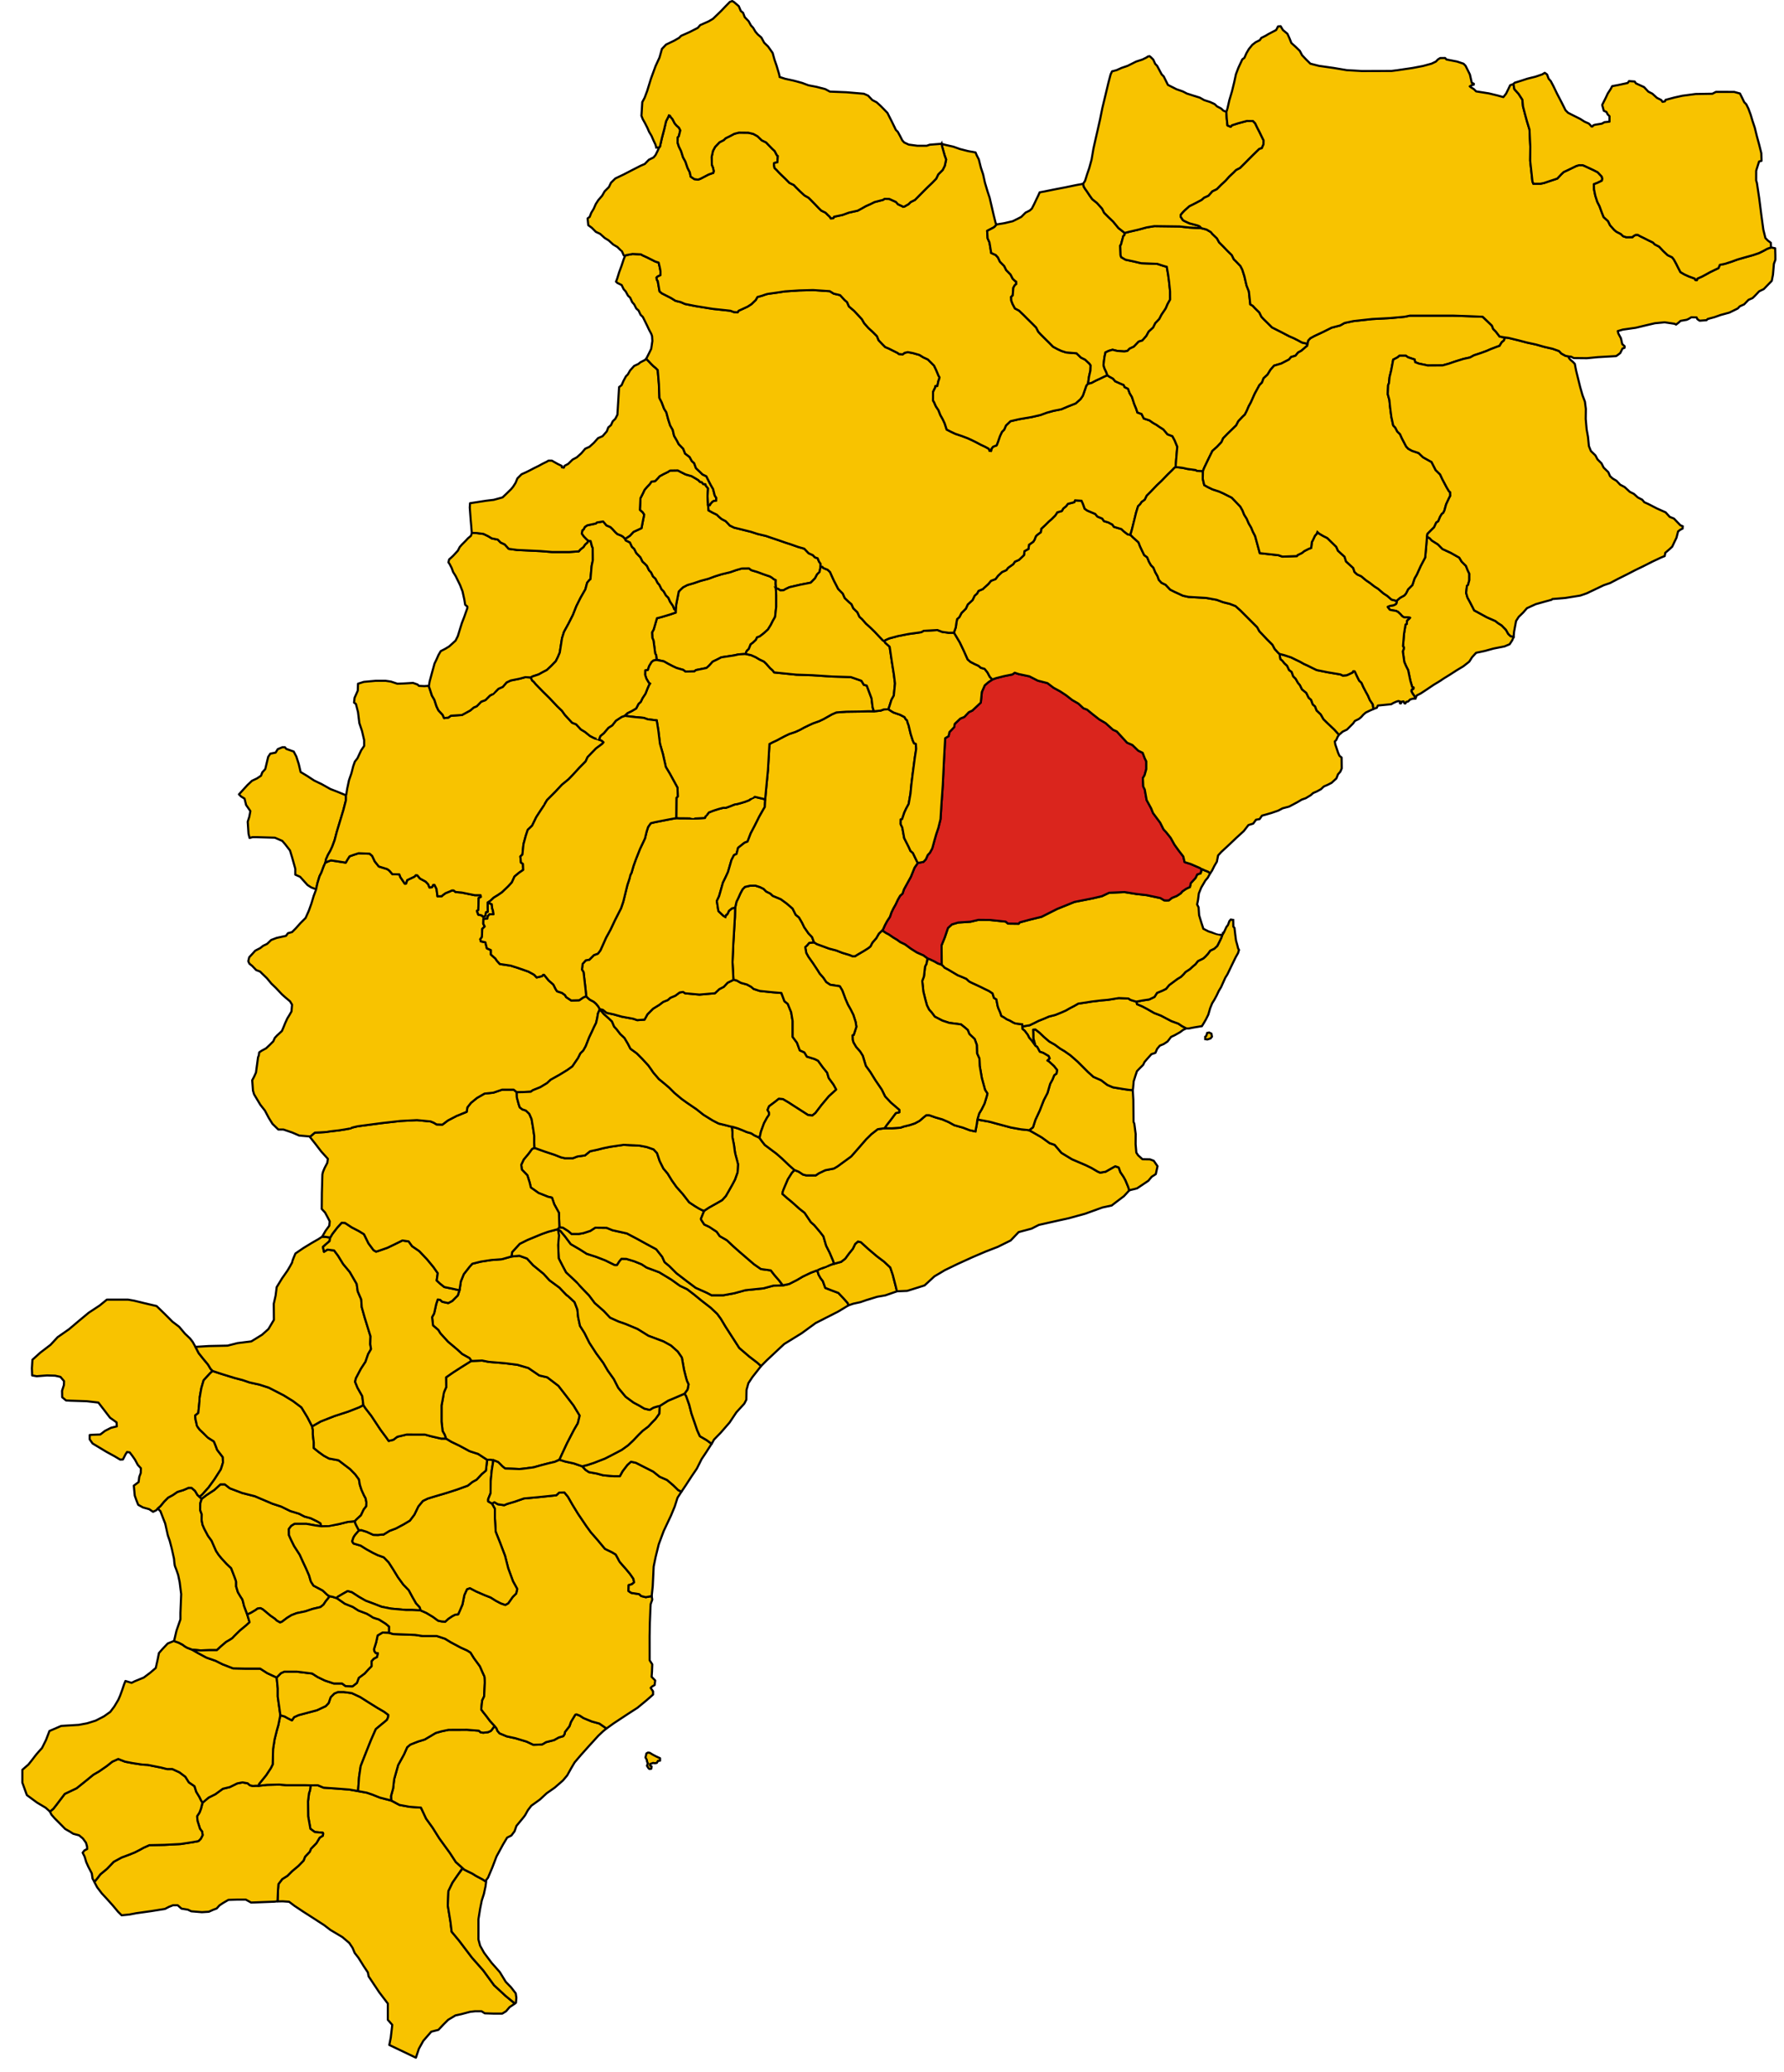 <svg xmlns="http://www.w3.org/2000/svg" width="839" height="974" style="display:inline"><g style="display:inline"><path d="m146.11 839.024-.285 2.427-.487 1.39-.486 3.823.07 7.02 1.042 5.908 2.085 1.53s3.406.277 3.753.347c.348.07 0 1.39 0 1.39l-1.46.904-1.528 2.571-2.572 2.642-.556 1.39-2.224 2.363-.696 1.807-2.432 2.502-2.989 2.503-2.155 2.154-2.432 1.53-1.808 2.363-.208 2.676-.167 5.464 2.421-.037 2.949.197 2.457 1.867 4.129 2.753 3.539 2.26 6.389 4.13 2.949 2.26 2.654 1.573 2.949 1.77 3.243 2.751 1.573 2.36.983 2.359 1.77 2.26 2.457 3.932 1.966 2.95.346 1.847 5.005 7.506 4.031 5.283v7.646l2.085 2.363-.695 5.977-.695 3.476 12.511 5.977 1.39-4.17 2.086-3.753 3.753-4.31 3.336-.834 2.364-2.502 2.224-2.224 3.475-2.086 2.641-.556 4.17-1.112 2.364-.278h3.058l1.53.973 4.17.14h4.031l1.807-1.113 1.669-1.946 2.471-1.642-4.348-3.64-5.422-5.005-5.074-6.95-5.282-5.978-6.117-8.063-3.475-4.17-.556-4.588-1.251-7.645.278-6.812 1.946-4.031 2.502-3.615 2.151-3.198-3.12-2.869-2.728-4.202-5.013-6.905-3.146-5.013-3.047-4.227-2.458-5.21-5.308-.393-4.816-.885-3.895-2.015-5.32-1.435-3.474-1.39-2.642-.903-3.943-.695-4.268-.787-6.39-.491-5.75-.393-2.703-1.13-3.35-.113z" style="fill:#f8c300;fill-opacity:1;stroke:#000;stroke-width:1px;stroke-linecap:butt;stroke-linejoin:round;stroke-opacity:1"/><path d="m228.64 884.353-.38-.12-1.46-.94-2.954-1.563-1.772-1.112-1.738-.834-1.946-.973-.782-.608-2.277 3.075-2.502 3.615-1.946 4.03-.278 6.813 1.251 7.645.556 4.588 3.475 4.17 6.117 8.063 5.282 5.977 5.074 6.951 5.422 5.005 4.318 3.527.534-.272.21-2.372-.3-2.065-2.225-2.885-2.468-2.537-2.823-4.615-3.833-4.325-3.539-4.719-1.867-3.342-.787-2.949v-9.436l.787-4.915.786-3.932.983-3.047.786-3.637.295-2.261zM121.685 839.374l-1.296-.017-1.474.099-1.352-.295-1.13-.958-2.384-.418-2.457.467-3.49 1.72-3.317.81-3.465 2.532-3.22 1.622-2.727 2.212-.86 2.998-.688 1.818-1.13 1.72.196 2.212 1.18 3.735.982 1.278.246 1.671-.885 1.72-1.08 1.082-2.655.491-5.8.885-7.52.393-7.126.147-2.752 1.23-1.77.982-2.31 1.18-2.8 1.13-3.441 1.278-3.686 2.015-3.146 3.293-3.096 2.556-1.634 2.138-1.235 1.493 1.345 2.512 2.163 2.85 2.555 2.753 2.556 2.85 2.556 3.048 1.666 1.647 3.614-.347 3.267-.626 6.95-.973 6.534-1.042 1.877-.973 1.946-.765h2.155l1.807 1.599 2.989.486 1.599.765 5.004.417 3.267-.209 2.015-.903 1.669-.626 1.32-1.46 1.668-1.112 2.503-1.46 4.24-.138h3.961l2.503 1.39 11.07-.425 1.352-.184.228-5.403.208-2.676 1.808-2.364 2.432-1.529 2.155-2.154 2.989-2.503 2.432-2.502.696-1.807 2.224-2.363.556-1.39 2.572-2.642 1.529-2.571 1.46-.904s.347-1.32 0-1.39c-.348-.07-3.754-.348-3.754-.348l-2.085-1.529-1.043-5.908-.07-7.02.487-3.823.487-1.39.26-2.329-3.11-.034h-8.34l-3.337-.278-5.7.139-3.913.425z" style="fill:#f8c300;fill-opacity:1;stroke:#000;stroke-width:1px;stroke-linecap:butt;stroke-linejoin:round;stroke-opacity:1;display:inline"/><path d="m95.213 847.209-.651-.97-.728-1.521-1.53-2.502-.833-2.642-2.642-1.807-1.668-2.641-2.78-2.085-3.336-1.53h-2.503l-2.78-.695-6.255-1.25-2.503-.14-4.587-.695-3.614-.695-3.198-1.25-2.78 1.25-2.641 2.085-3.615 2.503-2.64 1.529-4.45 3.614-3.475 2.78-5.56 2.642-3.823 5.039-1.53 1.946-1.62 1.366.76 1.456 1.474 1.671 2.113 2.114 2.85 2.9 2.163 1.228 1.622 1.032 2.752.737 1.77 1.475 1.474 2.015.492 1.72.049 1.229-1.278.639-.835 1.081.933 1.868.738 2.506.983 2.212 1.621 3.096.368 2.47.873 1.548 1.205-1.437 1.634-2.138 3.096-2.556 3.146-3.293 3.686-2.015 3.44-1.278 2.802-1.13 2.31-1.18 1.769-.983 2.752-1.229 7.127-.147 7.52-.393 5.8-.885 2.653-.491 1.081-1.082.885-1.72-.246-1.67-.983-1.279-1.18-3.735-.196-2.212 1.13-1.72.689-1.818.7-2.937zM168.395 841.859l-4.091-.708-6.39-.491-5.75-.393-2.703-1.13-3.385.032-3.101-.081h-8.34l-3.337-.278-5.7.139-3.822.417-.154-.02.21-.812 3.326-4.1 2.21-3.358.883-1.768.177-7.248.707-4.507 1.061-4.243.707-2.475.928-4.614 2.044.592 1.438.812 2 1 1-1.5 2.062-.937 3.75-1 4.938-1.313 4.125-1.937 1.375-1.438.937-2.75 1.75-1.75 1.688-.687h2.75l3.75.5 4 1.875 3.75 2.375 4.312 2.687 3.125 1.813 2 1.5-.063.937-.562 1.375-1.313 1.125-1.312 1.063-2.625 2.187-2.313 5.25-2.375 5.938-2.437 6.187-.75 5.125-.48 6.609z" style="fill:#f8c300;fill-opacity:1;stroke:#000;stroke-width:1px;stroke-linecap:butt;stroke-linejoin:round;stroke-opacity:1;display:inline"/><path d="m81.797 771.305-2.922 1.195-2.5 2.625L74.75 777l-.625 3.125L73.25 784l-2.625 2.25-3 2.25-4.25 1.75-1.5.75-1.625-.5-1.25-.375-.625 1.5-.875 2.625-1 2.75-.875 2-1.875 3.125-1.875 2.5-3 2.125-3.875 2-4 1.25-4 .75-8.25.5-5.5 2.375-1.625 4.25-1.875 3.75s-2.75 3-3.25 3.75-3.125 4-3.125 4l-2.875 2.5v6l2.125 5.875 4.75 3.5 4.103 2.454 2.021 1.806 1.593-1.335 1.529-1.947 3.823-5.039 5.56-2.641 3.476-2.78 4.448-3.615 2.641-1.529 3.615-2.502 2.641-2.085 2.78-1.251 3.198 1.25 3.614.696 4.587.695 2.503.139 6.255 1.251 2.78.695h2.503l3.336 1.53 2.78 2.084 1.668 2.642 2.642 1.807.834 2.641 1.529 2.502.728 1.52.614 1.033.32-.123 2.605-2.212 3.219-1.622 3.465-2.53 3.317-.812 3.49-1.72 2.457-.467 2.384.418 1.13.958 1.352.295 1.474-.098 1.219.006.224-.83 3.326-4.1 2.21-3.358.883-1.768.177-7.248.707-4.507 1.061-4.243.707-2.475.91-4.594-1.188-8.803v-3.813l-.518-5.121-4.42-2.066-3.312-2.125h-6.75l-6-.125-5-1.938-3.25-1.625-4.312-1.5-3.813-2.062-2.875-1.625-2.492-1.008-1.227-.742-.687-.547-1.922-1.016-2.25-.82z" style="fill:#f8c300;fill-opacity:1;stroke:#000;stroke-width:1px;stroke-linecap:butt;stroke-linejoin:round;stroke-opacity:1;display:inline"/><path d="m94.846 704.493-.658 2.132-.063 3.125.75 2.063-.063 2.625.438 2.25.875 2 1.688 3.187 1.687 2.313 2.125 4.812 1.188 1.813 1.437 1.75s2 2.125 2.25 2.437c.25.313 2.188 2.063 2.188 2.063l1 2.562s1.374 3.5 1.374 3.875v2.188l.813 2.687s1.625 2.813 1.938 3.125c.312.313.937 3.25.937 3.25l1.5 4.111.375 1.139.75 2.5-1.625 1.5-2.875 2.375s-3 2.875-3.375 3.375-3.125 2-3.125 2l-2.5 2.125-1.875 1.75h-3.5l-4.25.125-3.852-.352-2.57-.976-1.172-.734-.687-.547-1.922-1.016-2.203-.766L83 766.47l1.853-5.308v-3.005l.353-8.84-.707-5.656-.707-3.359s-1.06-3.182-1.414-3.889c-.354-.707-.53-3.712-.53-3.712l-1.061-4.773s-.884-3.447-.972-3.712c-.089-.266-.884-2.52-.884-2.52l-1.238-5.568-.795-2.033-1.46-3.782-1.264-1.255 1.263-1.12 1.75-2.125 1.875-1.875 2.188-1.187 2.187-1.5 2.844-.875s2.469-1.031 2.313-1.031h1.5l1.625 1.406 1.156 1.938 1.97 1.805z" style="fill:#f8c300;fill-opacity:1;stroke:#000;stroke-width:1px;stroke-linecap:butt;stroke-linejoin:round;stroke-opacity:1;display:inline"/><path d="m151.03 717.426-.328-1.432-1.502-.883-3.094-1.503-2.917-.796-2.563-1.325-4.066-1.238-4.331-2.121-4.066-1.326-8.308-3.535-5.922-1.503-5.834-2.21-2.387-1.856h-2.032l-2.917 2.652-3.685 2.416-2.062 1.593-.141.141-.688 2.125-.062 3.125.75 2.063-.063 2.625.438 2.25.875 2 1.688 3.187 1.687 2.313 2.125 4.812 1.188 1.813 1.437 1.75s2 2.125 2.25 2.437c.25.313 2.188 2.063 2.188 2.063l1 2.562s1.374 3.5 1.374 3.875v2.188l.813 2.687s1.625 2.813 1.938 3.125c.312.313.937 3.25.937 3.25l1.535 4.092 1.715-.748 1.953-1.172.297-.172.812-.625 1.407-.25 1.125.594 1.187.968 2.313 1.938 2.156 1.5.875.844 1.594.906.875-.344 2.437-1.843 2.031-1.25 2.438-.938 4.062-.844 3.47-1.156 3.687-.875 1.406-1.125 1.062-1.594 1-1.218.785-1.16-1-.608-2.21-2.077-4.33-2.298-1.238-1.944-.84-2.873-1.458-3.359-1.458-3.093-1.459-3.227-2.651-4.11-1.459-2.96-.972-2.166-.044-2.873 1.105-1.458 1.59-.972h5.613l4.167.756 2.701.41zM232.612 811.283l.91 1.143.442 1.15.972 1.148 3.359 1.414 4.066.884 5.303 1.591 3.182 1.503s3.712-.088 4.066-.177c.353-.088 1.856-1.06 1.856-1.06l3.8-.973 2.21-1.237 2.122-.619.619-.972.176-.972 2.122-2.74.707-2.033 1.326-2.21.707-1.15.53-.176 1.591.619 1.768 1.149 3.889 1.59 3.535.973 3.353 2.313-1.598 1.309-2.25 2.125-2.625 2.875-2.5 2.75-3.125 3.5-2.875 3.375-1.625 2.75-1.875 3.375-2 2.375-3.875 3.375-3.75 2.625-3.25 3-4 2.875-1.625 2.125s-1 1.75-1.25 2.25-2.375 3-2.375 3l-1.75 2.125-.875 2.5-1.5 2-2 1-1.875 3.125-3.125 5.75-2 5.25-2 4.719-1.24 1.638-1.46-.938-2.954-1.564-1.773-1.112-1.737-.834-1.946-.973-.73-.626-.251-.246-3.048-2.728-2.727-4.202-5.013-6.905-3.146-5.013-3.047-4.227-2.458-5.21-5.308-.393-4.816-.885-3.84-2.095-.131-2.031 1-3.625.5-4.375 1.875-6.625 2.75-5 1.5-3.375L193 820l3.5-1.375 3.25-1 5.156-3.063 2.719-.78 3.281-.688 8.782-.031 5.53.437.813.75 1.219.188 2.25-.25 1.281-.563.5-.54 1.331-1.802z" style="fill:#f8c300;fill-opacity:1;stroke:#000;stroke-width:1px;stroke-linecap:butt;stroke-linejoin:round;stroke-opacity:1;display:inline"/><path d="m182.975 767.458 1.89.597 10.34.398 3.536.53h6.673l3.89 1.282 2.74 1.68 4.64 2.474 2.961 1.326 1.635 1.016 1.635 2.652 2.785 3.8s1.944 4.509 2.12 4.73c.178.22.178 3.093.178 3.093l-.31 6.32-.928 1.944-.442 4.199.84 1.149 1.547 1.944 1.723 2.299 2.146 2.37-1.293 1.825-.5.539-1.281.562-2.25.25-1.219-.187-.812-.75-5.532-.438-8.78.032-3.282.687-2.719.781-5.156 3.063-3.25 1L193 820l-1.5 1.25-1.5 3.375-2.75 5-1.875 6.625-.5 4.375-1 3.625.07 2.036-5.313-1.36-3.475-1.39-2.642-.903-3.753-.695-.371-.112.484-6.576.75-5.125 2.437-6.188 2.375-5.937 2.313-5.25 2.625-2.188 1.312-1.062 1.313-1.125.562-1.375.063-.938-2-1.5-3.125-1.812-4.313-2.688-3.75-2.375-4-1.875-3.75-.5h-2.75l-1.687.688-1.75 1.75-.938 2.75-1.375 1.437-4.125 1.938-4.937 1.312-3.75 1-2.063.938-1 1.5-2-1-1.437-.813-1.986-.558-1.264-8.817v-3.812l-.509-5.183.434-.411 1.59-1.591 1.592-.707h5.833l7.248.884 2.475 1.59 3.447 1.68 4.243 1.414h3.889l1.68 1.238 3.27.088 2.032-1.59.884-2.387 2.74-2.033 1.945-2.122 1.326-1.325v-2.387l1.06-1.149 1.503-.795.354-1.768-.995-.067-.619-.861-.176-.928 1.016-3.227.707-3.27 2.32-1.37 3.06.11z" style="fill:#f8c300;fill-opacity:1;stroke:#000;stroke-width:1px;stroke-linecap:butt;stroke-linejoin:round;stroke-opacity:1;display:inline"/><path d="m158.36 751.164-.548-.148-1.359-.453-1.406-.297-.86 1.172-1 1.218-1.062 1.594-1.406 1.125-3.688.875-3.469 1.156-4.062.844-2.438.938-2.03 1.25-2.438 1.843-.875.344-1.594-.906-.875-.844-2.156-1.5-2.313-1.937-1.187-.97-1.125-.593-1.407.25-.812.625-.297.172-1.953 1.172-1.715.761.34 1.145.75 2.5-1.625 1.5-2.875 2.375s-3 2.875-3.375 3.375-3.125 2-3.125 2l-2.5 2.125-1.875 1.75h-3.5l-4.25.125-3.863-.332 2.863 1.644 3.812 2.063 4.313 1.5 3.25 1.625 5 1.937 6 .125h6.75l3.312 2.125 4.423 2.062.44-.468 1.59-1.591 1.592-.707h5.833l7.248.884 2.475 1.59 3.447 1.68 4.243 1.414h3.889l1.68 1.238 3.27.088 2.032-1.59.884-2.387 2.74-2.033 1.945-2.122 1.326-1.325v-2.387l1.06-1.149 1.503-.795.354-1.768-.995-.067-.619-.861-.176-.928 1.016-3.227.707-3.27 2.32-1.37 3.075.085.011-2.87-1.625-1.375-3.187-2s-2.875-.813-3.063-1.063c-.187-.25-2.625-1.625-2.625-1.625l-3.937-1.5-2.625-1.687-3.75-1.5-3.829-2.649z" style="fill:#f8c300;fill-opacity:1;stroke:#000;stroke-width:1px;stroke-linecap:butt;stroke-linejoin:round;stroke-opacity:1;display:inline"/><path d="m197.848 756.938-4.036-.188H191l-7-.625-4.5-.875-3.875-1.5-3.688-1.375-3.062-1.75-3.375-2.188-2-.562-2.125 1.188-2.492 1.468-.526.596-.544-.111-1.36-.453-1.467-.287-1.013-.606-2.21-2.077-4.331-2.298-1.238-1.944-.84-2.873-1.458-3.359-1.458-3.093-1.459-3.227-2.651-4.11-1.459-2.96-.972-2.166-.044-2.873 1.105-1.458 1.59-.972h5.613l4.167.756 2.71.363c.062.019 3.719-.07 3.774-.114.055-.044 4.552-.884 4.552-.884l4.066-1.005 3.403-.32.376 1.248.685 1.326.895 1.778-1.846 2.122-.693 1.095-.625 1.875.625 1 3.375 1 2.688 1.688 3.062 1.687 2.188 1.063L180.5 732l2.313 2.375 2.125 3.313 2.25 3.687 2.5 3.438 2.562 2.625 1.75 3.25 1.688 2.937 1.687 1.813.473 1.5z" style="fill:#f8c300;fill-opacity:1;stroke:#000;stroke-width:1px;stroke-linecap:butt;stroke-linejoin:round;stroke-opacity:1;display:inline"/><path d="m304.012 824.182-.442 1.9.619 1.105.132.884.354.707-.398 1.193.486.796s.398.751.796.707c.397-.044.75-.133.75-.133l.133-1.06-.75-.398v-.707l1.458-.53.84.132.927-.177.53-.928.973-.088v-1.15l-1.9-.883-1.591-.84-1.37-.84-.84-.088-.707.398zm2.481-73.957.257 1.65L306 754l-.125 2.25-.25 6.5-.125 6.25.014 11.385 1.238 1.9-.133 3.448-.177 2.43 1.683 1.712-.25 2.125-1.25.75-.625.625 1.125 1.625v1.5l-1.125 1-2 1.75-4.25 3.5-3.782 2.428-7.247 4.773-3.486 2.493-3.365-2.316-3.535-.972-3.89-1.591-1.767-1.15-1.591-.618-.53.177-.707 1.149-1.326 2.21-.707 2.032-2.122 2.74-.176.973-.62.972-2.12.619-2.21 1.237-3.8.972s-1.503.973-1.857 1.061c-.354.088-4.066.177-4.066.177l-3.182-1.503-5.303-1.59-4.066-.885-3.359-1.414-.972-1.149-.442-1.149-.922-1.17-2.172-2.365-1.723-2.299-1.547-1.944-.84-1.15.442-4.198.928-1.944.31-6.32s0-2.873-.177-3.093c-.177-.221-2.121-4.73-2.121-4.73l-2.785-3.8-1.635-2.652-1.635-1.016-2.961-1.326-4.64-2.475-2.74-1.68-3.89-1.28h-6.673l-3.535-.531-10.342-.398-1.886-.612.022-2.88-1.625-1.376-3.187-2s-2.875-.812-3.063-1.062c-.187-.25-2.625-1.625-2.625-1.625l-3.937-1.5-2.625-1.688-3.75-1.5-3.815-2.662.51-.619 2.492-1.469 2.125-1.187 2 .562 3.375 2.188 3.063 1.75 3.687 1.375 3.875 1.5 4.5.875 7 .625h2.813l3.963.194 2.724 1.181 3.125 1.875 2.375 1.75 1.625.375 1.75.125 1.5-1.375 1.875-1.25L214 759l1.5-.25 1-2.25 1-2.375.875-4.375 1.25-2.75 1.375-.5 2.875 1.5 4 1.75 2.875 1.125 2.375 1.5 2.375 1.25 2.125.75 1.375-.75 2.125-3L242.75 749l.5-2.125-2-3.625-2.25-6.125-1.5-5.875-2.375-6.25-2-5-.375-6.25v-4.5l-1.365-2.516 1.119-.632 1.637.943 2.983.442 1.392-.597 3.513-1.038 4.376-1.525 6.828-.619 8.397-.883 1.325-1.238 2.475-.088 1.68 2.033 2.12 3.712 2.653 4.331 3.889 5.745 2.121 2.917 3.094 3.536 3.535 4.242 3.27 1.591 1.768 1.06s1.503 2.653 1.591 3.006c.089.354 2.917 3.447 2.917 3.447l2.21 2.652 1.59 2.298.354 1.68-1.06.883-1.503.442-.088 2.74s1.237.972 1.679.972c.442 0 3.359.53 3.359.53l.972.885 2.121.53 2.791-.506z" style="fill:#f8c300;fill-opacity:1;stroke:#000;stroke-width:1px;stroke-linecap:butt;stroke-linejoin:round;stroke-opacity:1;display:inline"/><path d="m229.127 686.188 1.434-.069 1.469.185-.762 4.809-.486 4.994-.088 5.79-1.105 2.74v1.06l1.75 1.033 1.411 2.52v4.5l.375 6.25 2 5 2.375 6.25 1.5 5.875 2.25 6.125 2 3.625-.5 2.125-1.625 1.625-2.125 3-1.375.75-2.125-.75-2.375-1.25-2.375-1.5-2.875-1.125-4-1.75-2.875-1.5-1.375.5-1.25 2.75-.875 4.375-1 2.375-1 2.25-1.5.25-1.25.625-1.875 1.25-1.5 1.375-1.75-.125-1.625-.375-2.375-1.75-3.125-1.875-2.654-1.18-.471-1.508-1.688-1.812-1.687-2.938-1.75-3.25-2.563-2.625-2.5-3.437-2.25-3.688-2.125-3.312L180.5 732l-2.938-1.063-2.187-1.062-3.063-1.688-2.687-1.687-3.375-1-.625-1 .625-1.875.693-1.095 1.835-2.108 1.035-.235 2.625.813 3.125 1.437 2.187.063 2.25-.25.25.125 2.938-1.813 3-1.125 3.625-1.937 2.937-1.75 2.125-2.813 1.875-3.875 2.125-2.562 2.313-1.125 3.062-.938 6.125-1.812 4.625-1.5 5-1.813 2.188-1.75 1.937-1.062 2.438-2.625 1.937-1.625.313-2.563.314-2.499zM91.89 633.016 93.436 636l2.188 2.75 2.188 2.625 1.25 2.063.907.954-1.02.936-3.181 3.447-1.06 3.624s-.929 4.95-.84 5.127c.088.176-.62 6.629-.62 6.629l-1.458 1.193s.089 1.547.177 1.9c.088.354.619 2.52.619 2.784 0 .266 1.326 1.945 1.326 1.945s3.535 3.359 3.624 3.536c.088.176 2.74 1.812 2.96 1.944.222.133 1.636 4.022 1.636 4.022l2.651 3.447s.089 2.342.089 2.519c0 .177-1.017 3.226-1.017 3.226l-3.005 4.685-2.74 3.8-2.972 3.304-1.267 1.095-.997-.867-1.156-1.938-1.625-1.406h-1.5c.156 0-2.313 1.031-2.313 1.031l-2.843.875-2.188 1.5-2.187 1.188-1.875 1.875-1.75 2.125-1.278 1.113-.665.823-1.503.729-1.845-1.238-2.897-.803-2.25-1.25-.938-2.375-.687-1.937-.438-4.688 2.25-1.687.313-2.438.688-1.812.062-2.25-1.438-1.563-1.312-2.437-1.25-1.813-1.25-1.625-1.25-.187-.688 1.063-1.25 2.437-1.312.063-2.5-1.5-4-2.188-6.438-3.875-1.374-1.938V674.5l1.687-.125 3.313-.125 2.187-1.688 2.813-1.437 2.75-.688-.126-1.875-3.062-2.187-3.313-4.313-2.187-2.812-5.438-.625-7.687-.25-2.063-.125-1.812-1.5-.063-3.063.875-2.687.063-1.813-1.688-2-2.5-.562-3.812-.125-4.875.375-2.125-.375-.125-3.375.25-4L19 635.75l4.75-3.625 3.375-3.625 5.375-3.75 4.875-4.125L41.75 617l5.125-3.375 3.375-2.75h10l2.875.5 5.125 1.25 5.375 1.25 3.75 3.625 3.75 3.75 3.125 2.375 2.75 3.25 2.375 2.25 1.25 1.625 1.264 2.266z" style="fill:#f8c300;fill-opacity:1;stroke:#000;stroke-width:1px;stroke-linecap:butt;stroke-linejoin:round;stroke-opacity:1;display:inline"/><path d="m166.816 715.003 1.127-1.091 1.807-1.662 1.313-2.75 1.187-1.5.063-1.875-.375-1.875-.75-1.375L170 700.25l-.75-2.313-.438-2.562-1.75-2.375-2.375-2.438-3.125-2.375-2.375-1.812-4.437-.813-2.438-1.312-2.437-1.75-2.313-1.875V678c0-.25-.437-3.688-.437-3.688v-2.25l-.375-1.656-2.188-4.281-2.812-4.625-4-3-4.375-2.688-6.938-3.562-4.437-1.438-4.563-1-3.265-1.109-4.016-1.062-5.687-1.75-4.439-1.457-1.08.894-3.181 3.447-1.06 3.624s-.929 4.95-.84 5.127c.088.176-.62 6.629-.62 6.629l-1.458 1.193s.089 1.547.177 1.9c.088.354.619 2.52.619 2.784 0 .266 1.326 1.945 1.326 1.945s3.535 3.359 3.624 3.536c.088.176 2.74 1.812 2.96 1.944.221.133 1.636 4.022 1.636 4.022l2.651 3.447s.089 2.342.089 2.519c0 .177-1.017 3.226-1.017 3.226l-3.005 4.685-2.74 3.8-2.972 3.304-1.251 1.099.901.91.227-.11 2.062-1.593 3.685-2.416 2.917-2.652h2.032l2.387 1.856 5.834 2.21 5.922 1.503 8.308 3.535 4.066 1.326 4.331 2.121 4.066 1.238 2.563 1.325 2.917.796 3.094 1.503 1.502.883.403 1.41c.05-.007 3.652-.095 3.707-.139.055-.044 4.552-.884 4.552-.884l4.066-1.005 3.386-.373z" style="fill:#f8c300;fill-opacity:1;stroke:#000;stroke-width:1px;stroke-linecap:butt;stroke-linejoin:round;stroke-opacity:1;display:inline"/><path d="m170.904 660.471-2.029 1.029-5.125 2-6.507 2.113-6.408 2.52-4.059 2.351.349 1.579v2.25s.438 3.437.438 3.687v2.625l2.312 1.875 2.438 1.75 2.437 1.313 4.438.812 2.375 1.813 3.125 2.375 2.375 2.437 1.75 2.375.437 2.563.75 2.312 1.188 2.625.75 1.375.375 1.875-.063 1.875-1.187 1.5-1.313 2.75-1.807 1.662-1.082 1.124.348 1.268.685 1.326.917 1.716 1.002-.158 2.625.812 3.125 1.438 2.187.062 2.25-.25.25.125 2.938-1.812 3-1.125 3.625-1.938 2.937-1.75 2.125-2.812 1.875-3.875 2.125-2.563 2.313-1.125 3.062-.937 6.125-1.813 4.625-1.5 5-1.812 2.188-1.75 1.937-1.063 2.438-2.625 1.937-1.625.313-2.562.253-2.511-1.933-1.294-2.229-1.46-4.066-1.325-4.817-2.608-3.712-1.768-2.597-1.535-2.22.01-4.773-1.104-2.917-.796-8.53-.022-4.419 1.06-1.856 1.415-2.21.53-.972-1.414-2.829-3.8-4.33-6.541-2.74-3.536-1.012-1.518z" style="fill:#f8c300;fill-opacity:1;stroke:#000;stroke-width:1px;stroke-linecap:butt;stroke-linejoin:round;stroke-opacity:1;display:inline"/><path d="m221.719 639.75 5.031-.25 3.125.625 7.625.625 5.875.75 5.125 1.5 5.125 3.5 3.75.875 5.25 4 3.875 5 3.25 4.25 2.875 4.75-.875 3.625-1.75 3-3.375 6.5-2.422 5.203-1.023 2.305-2.305 1.117-2.688.625-3.875 1-3.312.938s-6.188.875-6.75.812c-.563-.062-6.688-.25-6.688-.25l-1.272-1.01s-1.851-1.917-1.984-1.983c-.132-.066-2.165-.917-2.237-.939l-1.508-.199-1.476.033-1.952-1.27-2.229-1.459-4.066-1.326-4.817-2.607-3.712-1.768-2.537-1.55-.616-1.735-1-1.78-.5-4.438v-7.594s1.094-5.688 1.063-5.875c-.031-.188 1.125-2.719 1.125-2.719l-.063-4.625 3.313-2.312 3.844-2.469 4.5-2.813.28-.062z" style="fill:#f8c300;fill-opacity:1;stroke:#000;stroke-width:1px;stroke-linecap:butt;stroke-linejoin:miter;stroke-opacity:1;display:inline"/><path d="m320.481 701.139-1.841 2.835-1.326 4.154-1.68 4.066-3.535 7.513-2.298 6.187-1.502 6.099-.884 4.33-.442 9.281-.486 4.597-2.785.53-2.12-.53-.973-.884s-2.917-.53-3.359-.53c-.442 0-1.68-.973-1.68-.973l.09-2.74 1.502-.442 1.06-.884-.353-1.68-1.591-2.297-2.21-2.652s-2.828-3.093-2.917-3.447c-.088-.354-1.59-3.005-1.59-3.005l-1.768-1.06-3.27-1.592-3.536-4.242-3.094-3.536-2.121-2.917-3.89-5.745-2.651-4.331-2.121-3.712-1.68-2.033-2.475.088-1.325 1.237-8.397.884-6.828.62-4.376 1.524-3.513 1.038-1.392.597-2.983-.442-1.637-.944-1.137.624-1.778-1.028v-1.06l1.105-2.74.088-5.79.486-4.994.782-4.795c.02.014 2.124.873 2.256.94.133.065 1.984 1.982 1.984 1.982l1.273 1.01s6.125.187 6.687.25c.563.062 6.75-.813 6.75-.813l3.313-.937 3.875-1 2.687-.625 2.375-1.008 2.563.852 4 .875 4.03 1.383 1.5 1.632 1.626 1.094 3.719.672 3 .813 4.937.437h2.875l1.313-2.375 2.25-2.937 1.687-1.5 2.313.5 3.562 1.812 4.563 2.313 3.062 2.437 3.438 1.5 2.937 2.5 2.375 2.313 1.481.701z" style="fill:#f8c300;fill-opacity:1;stroke:#000;stroke-width:1px;stroke-linecap:butt;stroke-linejoin:round;stroke-opacity:1;display:inline"/><path d="m334.643 678.667-2.455 3.833-2.25 3.375-2.188 4.375-2.625 3.875-2.563 3.938-2.062 3.062-1.5-.688-2.375-2.312-2.938-2.5-3.437-1.5-3.063-2.438-4.562-2.312-3.563-1.813-2.312-.5-1.688 1.5-2.25 2.938-1.312 2.375h-2.875l-4.938-.438-3-.812-3.718-.672-1.625-1.094-1.496-1.626 2.527-.67 2.938-.97s5.343-2.093 5.03-1.937c-.312.157 3.126-1.593 3.126-1.593l4.937-2.594 3.031-2.188 2.407-2.281 2.437-2.563 1.969-1.937 2.656-2 1.594-1.75 1.781-1.813 1.75-2.437.173-3.602 4.017-2.533 2.74-1.149 4.979-2.102.732 1.027 1.448 4.08 1.06 4.155 1.503 4.33 1.238 3.625 1.237 2.74 3.182 1.856 2.303 1.74z" style="fill:#f8c300;fill-opacity:1;stroke:#000;stroke-width:1px;stroke-linecap:butt;stroke-linejoin:round;stroke-opacity:1;display:inline"/><path d="m264.482 579.695 1.17 1.375 2.783 3.712 4.11 2.386 3.403 2.166 4.42 1.414 4.33 1.68 4.376 2.165h1.06l1.106-1.724 1.016-1.193 2.298.044 3.668 1.105 3.492 1.414 2.386 1.547 5.922 2.21 5.701 3.447 4.066 2.917 3.359 1.59 3.182 2.432 3.624 2.96 4.287 3.315 3.093 2.917 1.68 2.298 2.253 3.757 6.409 9.943 4.684 4.022 3.58 2.74 1.991 1.747-1.814 2.319-2.298 2.917-1.857 2.828-.884 3.182-.088 4.596-.972 1.856-3.712 4.066-3.182 4.773-4.155 4.773-3.182 3.27-1.082 1.99-2.365-1.724-3.182-1.856-1.237-2.74-1.238-3.624-1.502-4.331-1.061-4.155-1.448-4.08-.725-1.041 1.422-2.038.442-2.387s-.442-.928-.707-1.502c-.266-.575-1.415-5.303-1.415-5.303l-1.016-5.746-1.945-2.828-3.182-2.829-3.535-1.944-7.071-2.652-5.127-3.182-5.48-2.298-3.535-1.237-3.89-1.768-3.005-3.182-4.242-3.712-2.652-3.536s-5.009-5.143-5.072-5.393c-.062-.25-5.75-5.5-5.75-5.5l-1.562-2.938-1.188-2.312-.687-1.375-.25-6.25.037-3.548.02-2.427-.22-1.546 1.325 1.016.82 1.012zM310.21 660.89l-.85.127-2.034.619-1.767 1.06-2.564-.618-2.21-1.326-2.828-1.503-3.712-2.74-3.447-4.154-2.122-4.154-2.828-3.978-2.121-3.624-3.27-4.42-3.271-5.037-2.298-4.597-2.122-3.358-.883-4.155-.354-3.535-1.326-3.447s-3.712-3.536-3.535-3.182c.176.353-3.536-3.624-3.536-3.624l-4.684-3.447-2.829-3.094-4.861-3.977-2.917-3.182-3.591-1.294-3.73.373-4.52 1.252-5 .375-4.875.75-4 1-1.25 1.375-2.75 3.5-1.375 3.375-.633 4.221-.803 2.397-2.652 2.651-1.856.973-2.828-.62-.972-.883-1.15-.177-.707 2.122-.972 4.419-.972 1.768.442 3.889 2.475 2.121.972 1.591 3.624 3.978 4.33 3.635 2.31 2.121 3.47 1.933.892 1.316 5.03-.205 3.125.625 7.625.625 5.875.75 5.125 1.5 5.125 3.5 3.75.875 5.25 4 3.875 5 3.25 4.25 2.875 4.75-.875 3.625-1.75 3-3.375 6.5-2.422 5.203-1.031 2.25.203.266 2.438.75 4 .875 4.015 1.363 2.547-.645 2.938-.968s5.343-2.094 5.03-1.938c-.312.157 3.126-1.593 3.126-1.593l4.937-2.594 3.031-2.188 2.407-2.281 2.437-2.563 1.969-1.937 2.656-2 1.594-1.75 1.781-1.813 1.75-2.437.179-3.61z" style="fill:#f8c300;fill-opacity:1;stroke:#000;stroke-width:1px;stroke-linecap:butt;stroke-linejoin:round;stroke-opacity:1;display:inline"/><path d="m262.899 580.744-.275-1.619-.213-1.361-4.723 1.236-2.813 1-6.812 2.813-3.625 1.812-3.563 3.875-.34 2.088 3.715-.338 3.59 1.294 2.918 3.182 4.861 3.977 2.829 3.094 4.684 3.447s3.712 3.977 3.536 3.624c-.177-.354 3.535 3.182 3.535 3.182l1.326 3.447.354 3.535.883 4.155 2.122 3.358 2.298 4.597 3.27 5.038 3.27 4.42 2.122 3.623 2.828 3.978 2.122 4.154 3.447 4.154 3.712 2.74 2.829 1.503 2.21 1.326 2.563.618 1.767-1.06 2.033-.62.868-.134 3.994-2.517 2.74-1.149 4.957-2.135 1.45-2.02.443-2.386s-.442-.928-.707-1.502c-.266-.575-1.415-5.303-1.415-5.303l-1.016-5.746-1.945-2.828-3.182-2.829-3.535-1.944-7.071-2.652-5.127-3.182-5.48-2.298-3.535-1.237-3.89-1.768-3.005-3.182-4.242-3.712-2.652-3.536s-5.009-5.143-5.071-5.393c-.063-.25-5.75-5.5-5.75-5.5l-1.563-2.938-1.187-2.313-.688-1.375-.25-6.25.399-4.443zM155.296 581.708l-.296 1.667-1.75 1.5-1.375 1.25.5 2.25 1.625-1 3.125.375 1.875 2.5 2.375 3.875 3.125 3.75 3.25 5.625.5 3.5 1.625 3.75.25 3.625 1.375 4.875 1.625 5.25 1.125 3.625-.125 3.625.375 2.375-1.375 2.375-1.25 3.625-2.125 3.25-2.375 4.5L167 649.5l1.125 2.75 2.25 4 .492 4.219-1.992 1.031-5.125 2-6.507 2.113-6.408 2.52-4.047 2.297-2.226-4.305-2.812-4.625-4-3-4.375-2.687-6.938-3.563-4.437-1.437-4.563-1-3.265-1.11-4.016-1.062-5.687-1.75-4.436-1.465-.97-.988-1.25-2.063-2.188-2.625-2.188-2.75-1.502-2.925 6.378-.388L107 632.5l4.688-1.188 6.5-.812 5.062-3.125 3-2.688 2.563-4.312-.063-7.563.875-3.875.5-3.937 2.563-4.188 2.5-3.562s2.437-4 2.312-4.25 1.438-3.813 1.438-3.813l3.75-2.562 4-2.438 3.062-1.75 1.708-1.126 1.609.046 2.23.351z" style="fill:#f8c300;fill-opacity:1;stroke:#000;stroke-width:1px;stroke-linecap:butt;stroke-linejoin:round;stroke-opacity:1;display:inline"/><path d="m216.047 606.467-3.39-.764-3.72-.765-1.937-1.563-1.625-1.5.5-3.438-2.063-2.937-3-3.625-3.625-3.813-3.375-2.312-1.625-2.25-2.937-.438-3.938 1.938-3.125 1.5-3.75 1.313-1.562.5-1.188-.688-2.375-3.188-2.125-4.312-2.437-1.5-3.375-1.75-3.125-2.063-1.563-.062-2.062 2.25-2.313 3-1.049 1.736-.263 1.639-1.75 1.5-1.375 1.25.5 2.25 1.625-1 3.125.375 1.875 2.5 2.375 3.875 3.125 3.75 3.25 5.625.5 3.5 1.625 3.75.25 3.625 1.375 4.875 1.625 5.25 1.125 3.625-.125 3.625.375 2.375-1.375 2.375-1.25 3.625-2.125 3.25-2.375 4.5L167 649.5l1.125 2.75 2.25 4 .52 4.19 1.02 1.549 2.74 3.535 4.331 6.541 2.829 3.8.972 1.415 2.21-.53 1.856-1.414 4.42-1.061 8.529.022 2.917.795 4.773 1.105 2.247.002-.583-1.761-1-1.782-.5-4.437v-7.594s1.094-5.688 1.063-5.875c-.031-.188 1.125-2.719 1.125-2.719l-.063-4.625 3.313-2.312 3.844-2.469 4.5-2.813.25-.107-.86-1.316-3.47-1.933-2.31-2.121-4.33-3.635-3.624-3.978-.972-1.59-2.475-2.122-.442-3.89.972-1.767.972-4.42.707-2.12 1.15.176.972.884 2.828.619 1.856-.973 2.652-2.651.733-2.4zM384.324 597.105l-2.98 1.114-3.75 1.781-2.75 1.625-3.75 1.906-3.016.719-4.39.062-4.625 1.25-8.5.875-5.25 1.438-5.125.937h-5.563l-2.25-1.187-5.187-2.313L322.75 602l-4.625-3.563-3.312-3.312-2.25-1.875-1.125-2.5-2.813-3.563-4.75-2.562-4.187-2.313-4.875-2.562-6.75-1.5-2.75-1.125-5.375-.063-2.313 1.5-3.312 1.063-2.188.375h-3.312l-1.5-1.313-2.59-1.65-1.635-.19c-.014-.003-.318.36-.334.376-.016.015-.399.468-.408.456l1.316 1.004.82 1.012 1.17 1.375 2.783 3.712 4.11 2.386 3.403 2.166 4.42 1.414 4.33 1.68 4.376 2.165h1.06l1.106-1.724 1.016-1.193 2.298.044 3.668 1.105 3.492 1.414 2.386 1.547 5.922 2.21 5.701 3.447 4.066 2.917 3.359 1.59 3.182 2.432 3.624 2.96 4.287 3.315 3.093 2.917 1.68 2.298 2.253 3.757 6.409 9.943 4.684 4.022 3.58 2.74 1.991 1.747.843-.843 1.82-1.832 8.162-7.646 8.309-5.126 6.54-4.773 10.43-5.303 4.934-2.964-.281-1.094-2.016-2.266-2.39-2.515-3.235-1.219-2.922-1.14-1.14-3.157-1.047-1.375-.938-1.64-.676-2.083z" style="fill:#f8c300;fill-opacity:1;stroke:#000;stroke-width:1px;stroke-linecap:butt;stroke-linejoin:round;stroke-opacity:1;display:inline"/><path d="M368.024 604.157 366.53 602l-2.281-2.625-1.75-2.25-1.75-.25-2.875-.375-3.25-2.25L352 592l-4.103-3.528-2.873-2.541-3.182-2.983-3.337-1.923-1.458-2.077s-3.094-1.988-3.204-2.121c-.11-.133-2.608-1.26-2.608-1.26l-1.303-1.966-.31-.641.597-1.48.656-1.617.27-.758-.926-.277-1.594-.828-1.875-1.125-2.625-1.75-3-3.875-3-3.375-2.125-3-2-3.25-2-2.375-1.75-3.5L309 542l-1.625-1.75-3.25-1.125-3.25-.625-7.647-.387-6.165.906-3.38.685-2.763.707-3.425.73-2.386 1.944-3.58.508-2.121.817h-3.713l-1.856-.42-3.005-1.193-4.42-1.458-4.012-1.433-1.063-.368-1.123.503-1.624 2.226-2.298 2.74-1.149 2.475.265 2.254 2.608 2.696 1.105 3.491.53 2.254 3.624 2.563 4.42 1.768 1.9.442 1.06 3.094 2.21 4.021.044 1.812.195 4.97 1.617.19 2.59 1.65 1.5 1.313h3.312l2.188-.375 3.312-1.063 2.313-1.5 5.375.063 2.75 1.125 6.75 1.5 4.875 2.562 4.187 2.313 4.75 2.562 2.813 3.563 1.125 2.5 2.25 1.875 3.312 3.312L322.75 602l4.438 3.312 5.187 2.313 2.25 1.187h5.563l5.125-.937 5.25-1.438 8.5-.875 4.625-1.25 4.336-.155z" style="fill:#f8c300;fill-opacity:1;stroke:#000;stroke-width:1px;stroke-linecap:butt;stroke-linejoin:round;stroke-opacity:1;display:inline"/><path d="m263.081 576.835-.17-4.958-.044-1.812-2.21-4.021-1.06-3.094-1.9-.442-4.42-1.768-3.624-2.563-.53-2.254-1.105-3.491-2.608-2.696-.265-2.254 1.15-2.475 2.297-2.74 1.624-2.226 1.135-.525-.101-2.391v-3.188l-.563-3.812L250 526l-1.063-2.438-1.625-1.562-1.687-.563-1.188-.937-.53-1.578-.829-3.094-.088-2.525-1.425-1.132h-5.391l-4.155 1.414-4.154.442-3.535 2.033-2.829 2.298-1.68 2.121-.353 2.122-4.773 1.944-4.066 2.122-2.563 1.944-2.74-.088-1.326-.796-1.502-.618-6.408-.62-7.734.399-8.618.972-11.402 1.502s-3.182.663-3.227.884c-.044.221-5.745 1.061-5.745 1.061s-5.303.574-5.524.707c-.221.133-5.745.354-5.745.354l-2.378 2.015 2.533 3.18 2.875 3.75 3.063 3.374-.25 1.875-1.25 2.375c-.42 1.018-.944 2.032-1.063 3.125l-.25 8.688-.062 7.5 1.562 1.687 1.188 2.188 1 1.937-.188 2.063-1.75 2.375-1.583 2.746 1.525.11 2.242.338 1.004-1.694 2.312-3 2.063-2.25 1.562.062 3.125 2.063 3.375 1.75 2.438 1.5 2.125 4.312 2.375 3.188 1.187.687 1.563-.5 3.75-1.312 3.125-1.5 3.937-1.938 2.938.438 1.625 2.25 3.375 2.312 3.625 3.813 3 3.625 2.062 2.937-.5 3.438 1.625 1.5 1.938 1.562 3.718.766 3.443.765.651-4.218 1.375-3.375 2.75-3.5 1.25-1.375 4-1 4.875-.75 5-.375 4.516-1.285.359-2.09 3.563-3.875 3.625-1.813 6.812-2.812 2.813-1 4.699-1.268c.011-.017.304-.447.32-.462.016-.016.374-.435.374-.435zM384.355 597.102l.645 2.085.938 1.641 1.046 1.375 1.141 3.156 2.922 1.141 3.234 1.219 2.39 2.515 2.017 2.266.312 1.062 2.35-.783 3.248-.707 2.74-.95 5.215-1.591 3.8-.663 5.474-1.89-.475-2.001-1.477-5.727-1.187-3.5-2.938-2.75-3.312-2.5-4.063-3.438-3.5-3.187-1.375-.313-1.312 1.125-1.125 2.313-1.688 2.062-1.875 2.563-1.937 1.5-1.438.375-1.84.543-1.394.379s-2.157.906-2.203.969c-.047.062-2.875.984-2.938 1.046-.062.063-1.395.665-1.395.665z" style="fill:#f8c300;fill-opacity:1;stroke:#000;stroke-width:1px;stroke-linecap:butt;stroke-linejoin:round;stroke-opacity:1;display:inline"/><path d="m384.312 597.094-2.968 1.125-3.75 1.781-2.75 1.625-3.75 1.906-2.953.611-1.61-2.142-2.281-2.625-1.75-2.25-1.75-.25-2.875-.375-3.25-2.25L352 592l-4.103-3.528-2.873-2.541-3.182-2.983-3.337-1.923-1.458-2.077s-3.094-1.988-3.204-2.121c-.11-.133-2.608-1.26-2.608-1.26l-1.303-1.966-.31-.641.597-1.48.656-1.617.314-.773 2.28-1.512 3.922-2.203 2.218-1.281 1.735-1.907 1.281-2.218 1.828-3.25 1.203-2.282 1.219-3.437.203-3.75s-1.14-4.563-1.265-4.813-.625-4.187-.625-4.187l-.75-3.875v-2.25l-.186-2.52 2.716.774 2.254.884 1.945.84 2.077.574 1.591 1.016 1.547.708.847.505 1.177 1.625 1.282 1.625 5.468 4.094 2.407 2.094 3.78 3.593 2.306 1.98-1.211 1.395-1.875 2.97-1.5 3.5s-.875 2.062-.875 2.187-.22 1.187-.22 1.187l2.282 2.031 2.063 1.688 3.75 3.344 2.343 1.843 2.938 4.375 1.625 1.438s2.562 3.062 2.687 3.187 1.594 2.063 1.594 2.063l1.281 4.375 1.688 3.344 1.64 3.854.345 1.289-1.313.435s-2.157.906-2.203.969c-.047.062-2.875.984-2.938 1.046-.062.063-1.328.625-1.328.625" style="fill:#f8c300;fill-opacity:1;stroke:#000;stroke-width:1px;stroke-linecap:butt;stroke-linejoin:round;stroke-opacity:1;display:inline"/><path d="m416.037 530.325 3.432.019 4-.282 1.5-.53 2.937-.72 2.344-.78 2.25-1.22 1.719-1.5 1.406-1.125H437l2.938 1.032 3.25.937 2.937 1.25 2.656 1.469 4.094 1.156 3.219 1.219 2.656.562.162-1.024.42-2.144.32-2.386 5.668.983 3.713 1.017 6.452 1.723 4.64.84 2.984.312.88.119 2.261 1.248 3.688 2.125 3.687 2.687 2.375.813 3.188 3.75 4.937 3 6.563 2.812 2.687 1.313 2.75 1.625 1.25.562 2.563-.437 3.187-1.813 1.375-.75 1.625.563.791 2.201 1.503 2.221.895 1.646 1.26 3.039.52 1.654-2.531 2.739-3.313 2.5-2.437 1.875-4.375.937-8.125 2.938-7.5 2.062-8.438 1.875-5.812 1.313-3.438 1.75-6.062 1.625-3.75 3.937-6.063 3-5.812 2.25-6.125 2.625-7 3.188-5.938 2.875-4.937 2.937-4.625 4.25-3.75 1.188-4.438 1.375-4.805.195-.468-1.968-1.477-5.727-1.187-3.5-2.938-2.75-3.312-2.5-4.063-3.438-3.5-3.187-1.375-.313-1.312 1.125-1.125 2.313-1.688 2.062-1.875 2.563-1.937 1.5-1.438.375-1.874.51-.392-1.312-1.64-3.854-1.688-3.344-1.281-4.375s-1.469-1.938-1.594-2.063c-.125-.125-2.687-3.187-2.687-3.187l-1.625-1.438-2.938-4.375-2.343-1.843-3.75-3.344-2.063-1.688-2.281-2.03s.219-1.063.219-1.188.875-2.188.875-2.188l1.5-3.5 1.875-2.969 1.26-1.345 1.952.785 1.99 1.326 1.59.398h4.42l1.414-.972 3.05-1.459 4.065-.795 1.724-1.017 1.68-1.237 1.59-1.15 3.138-2.297 2.917-3.315 4.11-4.729 2.475-2.43 2.96-2.298 3.264-.452z" style="fill:#f8c300;fill-opacity:1;stroke:#000;stroke-width:1px;stroke-linecap:butt;stroke-linejoin:miter;stroke-opacity:1;display:inline"/><path d="m532.742 512.422.258 4.547.094 10.281.375.969.625 4.781-.031 4.781.343 4 .844 1.25 2.031 1.844 3.532.063 1.78.656 1.782 2.562-.812 3.719-1.938 1.25-1.562 1.875-2.875 1.938-2.43 1.628-1.2.32-1.488.348-.978.258-.519-1.635-1.26-3.039-.894-1.646-1.503-2.22-.79-2.202-1.626-.563-1.375.75-3.187 1.813-2.563.438-1.25-.563-2.75-1.625-2.687-1.313-6.563-2.812-4.937-3-3.188-3.75-2.375-.813-3.687-2.687-3.688-2.125-2.235-1.263 1.79-1.344 1.133-3.518 2.062-4.438 1.875-4.812 1.75-3.375 1.25-4.313 1.063-1.937.875-2.125 1.062-.75.25-1.688-1.437-1.812-2.375-2.188-.75-.437 1.062-1-.5-1.125-2.562-1.5-1.563-.5-1.25-2.313-.792-.471-.734-2.578-.265-.972v-1.591l-.088-2.475 1.06-.088 1.945 1.502 2.121 2.033 2.475 2.121 2.652 1.503 2.386 1.768 2.21 1.326 2.652 1.856 3.447 3.005 4.861 4.861 2.563 2.298 3.624 1.591 2.917 2.21 2.638 1.117 4.984.828 2.813.406 1.523.11z" style="fill:#f8c300;fill-opacity:1;stroke:#000;stroke-width:1px;stroke-linecap:butt;stroke-linejoin:round;stroke-opacity:1;display:inline"/><path d="m534.464 470.8-.466-.105-2.32-.707-1.016-.663-4.508-.2-5.038.818-3.072.266-4.795.574-1.967.331-4.176.62-2.01 1.148-1.967 1.017-1.812 1.038-2.077.928-2.961 1.194-2.961.75-2.144.929-2.806 1.127-1.967.994-2.182 1.047-2.235.367-1.13.285-.021 1.063 1.06.884 1.415 1.856.707 1.415 1.237 1.414 1.696 2.397-.724-2.574-.265-.972v-1.591l-.088-2.475 1.06-.088 1.945 1.502 2.121 2.033 2.475 2.121 2.652 1.503 2.386 1.768 2.21 1.326 2.652 1.856 3.447 3.005 4.861 4.861 2.563 2.298 3.624 1.591 2.917 2.21 2.638 1.117 4.984.828 2.813.407 1.5.078.14-.735.297-3.406.782-2.5.75-2.25 1.25-1.313 1.687-1.687.625-1.313 1.063-1.25 2.187-2.437 1.875-.625.813-1.875 1.25-1.5 1.812-.75 1.813-1.188 1.687-2.187 1.75-.813 2.438-1.375 1.5-1.125 1.511-.68-1.949-1.007-1.875-1.25L551 480l-2.875-1.5-2.125-1.125-3.25-1.25-3.25-1.875-2.375-1.25-2.375-1-.286-1.2z" style="fill:#f8c300;fill-opacity:1;stroke:#000;stroke-width:1px;stroke-linecap:butt;stroke-linejoin:round;stroke-opacity:1;display:inline"/><path d="m567.299 486.903.43-1.392.895-.2 1.105.542.243 1.392-.663.862-1.502.486-.995-.154-.022-1.116.509-.42zm7.494-47.353.792-1.272.64-1.392.575-1.237.663-.796.707-1.878.641-.751 1.15.176.065 3.116.53.619.376 3.248.354 2.696.575 2.033.441 1.723.376.663-.442 1.48-1.127 1.99-1.9 3.91-1.989 4.133-.95 1.502-.928 2.055-1.06 2.387-1.128 1.878-.928 1.989-1.083 2.01-1.082 1.746-.95 2.365-.862 2.983-1.105 2.232-.995 1.701-.905 1.459-4 .663-2.158.433-1.125-.023-1.961-1.016-1.875-1.25L551 480l-2.875-1.5-2.125-1.125-3.25-1.25-3.25-1.875-2.375-1.25-2.375-1-.227-1.18 2.79-.57 3.156-.469 2.469-1.187 1.218-1.907 2.625-1.093 1.594-.782 1.469-1.78 1.437-1.063 2.438-1.813 1.687-1.031 1.157-1.125.937-1.094 2.125-1.406 1.344-1.25 1.219-1 1.187-1.5 2.531-1.25 1.032-.938 1.156-1.25 1.062-1.468 1.938-.938 1.375-1.281 1-1.969.89-1.828.434-1.278z" style="fill:#f8c300;fill-opacity:1;stroke:#000;stroke-width:1px;stroke-linecap:butt;stroke-linejoin:miter;stroke-opacity:1;display:inline"/><path d="m162.678 373.795-4.053-1.67-3.25-1.25-4-2.25-3.625-1.75-3.25-2.125-3.125-1.875-.875-3.75-1.125-3.5-1.25-2.375-3.5-1.25-.625-.75h-1.25l-2.125.875-1 1.625-2.5.5-1 1.5-1.375 5.75-1.375 1.5-.625 1.625-1.875 1.25L118.5 367l-2.125 2-2.625 2.875-1.375 1.5 1 1 1.625 1 .75 3 2 2.875-.5 2.625-.75 2.375.375 5.625.5 2 1.375-.375h2l8.5.25 3.5 1.5 1.5 1.75 2.125 2.75 1 3.25 1.5 5.375v2.75l2.25 1 3.5 3.875 1.75 1.125 2.294.868.619-2.873.972-3.226.928-1.856 1.017-2.784.97-1.842.122-1.459.937-2.14 1.11-1.922.953-2.079 1.078-2.937 1-3.813 1.813-6 1.25-4.125 1.25-4.812-.01-2.33zM480.844 482.564l-.1-1.108-3.182-.398-.972-.398-1.68-.972-1.458-.619-1.281-.883-1.238-.663-.574-1.724-.84-1.9-.354-1.105-.574-3.05-1.15-.707-.662-2.121-1.724-1.149-1.856-.884-1.944-.972-2.166-1.017-2.033-.928-1.281-.663-1.326-1.237-2.166-.928-1.856-.751-2.386-1.415-2.078-1.237-1.729-.915-.593-.668-.846-.741-1.693-.549-1.635-.95-1.989-.95-1.21-.453-.558 2.486-.663 1.326-.53 4.64-.795 2.121.53 4.994.972 3.89.707 2.563 1.017 2.033 1.237 1.37 1.459 1.944 3.58 1.856 3.226 1.061 5.48.707 1.723 1.37 1.472 1.255.75 1.875 2.5 2.375 1 2.75.125 4 1.125 2.5.125 3.375 1 5.75 1.5 5.5 1.125 1.75-.375 1.5-1 3.25-1.375 2.75-1.125 1.875-.832 2.833 5.653 1.033 3.712 1.017 6.452 1.723 4.64.84 2.984.312.906.111 1.79-1.351 1.133-3.518 2.062-4.438 1.875-4.812 1.75-3.375 1.25-4.313 1.063-1.937.875-2.125 1.062-.75.25-1.688-1.437-1.812-2.375-2.188-.75-.437 1.062-1-.5-1.125-2.562-1.5-1.563-.5-1.25-2.313-.766-.46-1.732-2.412-1.237-1.414-.707-1.415-1.415-1.856-1.06-.884.01-1.057z" style="fill:#f8c300;fill-opacity:1;stroke:#000;stroke-width:1px;stroke-linecap:butt;stroke-linejoin:round;stroke-opacity:1;display:inline"/><path d="m442.873 453.435-.06-9.123 1.5-3.687 1.5-4.438 1.875-1.687 2.937-.875 5.75-.375 3.75-.875 5.625.062 7.188.75 1.125.938 5 .062.5-.625 4.625-1.25 5.625-1.375 7.312-3.687 8.188-3.313 8.562-1.687 4.313-1 3.437-1.625 7.25-.313 5.438.875 4.937.563 6.5 1.375 1.75 1.062 1.125.063 1.125-.063 1.375-1.125 2.313-.937 1.812-1.188.875-1 1.75-1.187 1.75-.813.375-1.812 2.25-2.438.813-1.687 1.562-.5.713-1.925 1.1.487 1.687.657 1.022.765-1.147 2.078-1.125 1.313-1.937 3.312-1.125 2.75-.375 3-.438 2.188.688 1.375.25 3.687 1.062 3.5.938 2.875 2.421 1.235s3.407 1.062 3.438 1.125c.031.062 3 .64 3 .64l-.438 1.266-.89 1.828-1 1.969-1.375 1.281-1.938.938-1.062 1.468-1.156 1.25-1.032.938-2.53 1.25-1.188 1.5-1.22 1-1.343 1.25-2.125 1.406-.937 1.094-1.157 1.125-1.687 1.031-2.438 1.813-1.437 1.062-1.469 1.781-1.594.782-2.625 1.093-1.218 1.907-2.47 1.187-3.155.469-2.768.52-.547-.075-2.32-.708-1.016-.662-4.508-.2-5.038.818-3.072.265-4.795.575-1.967.331-4.176.62-2.01 1.148-1.967 1.017-1.812 1.038-2.077.928-2.961 1.194-2.961.75-2.144.929-2.806 1.127-1.967.994-2.182 1.047-2.235.367-1.114.257-.126-1.074-3.182-.398-.972-.398-1.68-.972-1.458-.619-1.281-.883-1.238-.663-.574-1.724-.84-1.9-.354-1.105-.574-3.05-1.15-.707-.662-2.121-1.724-1.15-1.856-.883-1.944-.972-2.166-1.017-2.033-.928-1.281-.663-1.326-1.237-2.166-.928-1.856-.751-2.386-1.415-2.078-1.237-1.729-.915-.593-.668-.768-.717z" style="fill:#f8c300;fill-opacity:1;stroke:#000;stroke-width:1px;stroke-linecap:butt;stroke-linejoin:miter;stroke-opacity:1;display:inline"/><path d="m152.953 405.52 1.39-.645 1.313-.469 3.5.531 3.438.532.781-1.375 1.031-1.594 2-.719 2.25-.719 5.188.22 1.187 1.03 1.219 2.594 1.906 2.375 3.968 1.232 1.017.752 1.392 1.635 3.27.088.486 1.304 1.127 1.657.973 1.437.53-.045.574-1.657 3.448-1.635.596-.663.707.044 1.26 1.503 2.651 1.436 1.194 1.238.618 1.524 1.194-.11.552-1.083.619-.022.95 1.9.464 3.492 2.01-.067.487-.486 1.282-.928 2.077-.84.928-.442h.795l.884.708 2.961.287 6.099 1.237h2.74l.177.796-1.06.53-.178 5.657-.663.398.663 1.767 1.636.354.574.663 1.017-.398.397-1.812.796-.177-.044-2.12v-2.255l.497-.226.563.712.884.354.177 1.856.353 1.017.31 1.856h-1.856l-.884.928-.177 1.105-1.856.176v.266l-.044 1.988.663 1.282-1.15 1.105-.176 3.889-.752.972.266 1.017 2.12.442.708 2.828 1.9.84v2.077l2.122 1.9.707 1.06 1.37 1.503 5.082.752 3.491 1.105 2.785.972 2.033.707 2.121 1.149.707.442 1.105 1.193 2.519-.619.53-.618h.442l2.122 2.607 2.254 1.989 1.06 2.121.663 1.017 2.298.751 1.414 1.017.575.972 2.386 1.59 3.75-.118 1.86-1.281 1.4-.592.584.608 1.11.968 1.921 1.032 1.047.921.969 1.157.789 1.281-.867 2.125-.375 2.281-.5 2.156-.969 1.938-.969 2.125-1.312 2.75-.75 1.906-.875 2.219-1.156 2.062-1.344 1.313-1.094 2.187-.812 1.188-1.875 2.75-2.344 1.687-3.625 2.22-4.25 2.374-1.719 1.594-3.156 1.906-3.5 1.406-1 .72-3.88.171-1.437.02-1.257.004-1.455-1.18h-5.391l-4.155 1.413-4.154.442-3.535 2.033-2.829 2.298-1.68 2.122-.353 2.12-4.773 1.945-4.066 2.122-2.563 1.944-2.74-.088-1.326-.796-1.502-.618-6.408-.619-7.734.398-8.618.972-11.402 1.503s-3.182.663-3.227.884c-.044.22-5.745 1.06-5.745 1.06s-5.303.575-5.524.707c-.221.133-5.745.354-5.745.354l-2.166 1.812-5.215-.442-3.27-1.414-4.154-1.415h-2.387l-2.74-2.651-1.768-2.829-1.767-3.358-2.21-2.829-2.917-4.861-.53-1.768-.354-4.861.884-1.68.884-1.944.53-3.89.442-3.27.354-.884.177-1.414 1.149-.795 2.12-1.15 1.592-1.502 1.768-1.768.707-1.59 1.06-1.15 2.299-2.121.795-1.856.707-1.768 1.06-2.298.973-1.591.972-1.68.266-3.181-.973-1.591-2.121-1.768-1.68-1.503-2.828-3.005-2.121-2.033-2.122-2.563-2.12-2.033-1.062-1.06-1.856-.708-1.856-1.944-1.326-1.061-.53-1.15.442-1.855 1.237-1.326 1.591-1.768 2.387-1.237 1.326-1.061 1.856-.884 1.944-1.856 2.564-.972 4.42-.973.883-1.237 1.945-.53 1.767-1.768 2.122-2.387 2.474-2.474 1.503-3.36 1.238-3.446 1.06-3.536 1.094-2.918.674-3.093.972-3.226.928-1.856 1.017-2.784.748-1.734z" style="fill:#f8c300;fill-opacity:1;stroke:#000;stroke-width:1px;stroke-linecap:butt;stroke-linejoin:round;stroke-opacity:1;display:inline"/><path d="m282.145 474.333 1.793 2.23.625.562 1.812 1.625 1.438 1.375 1 2.375 1.25 1.375 1.625 2.125 2 1.875 1.625 2.75 1.187 2.312 3 2.188 2.5 2.5s2.688 2.937 2.938 3.187 2.312 3.313 2.312 3.313l2.625 3.062 2.75 2.25 2.125 1.813 2.5 2.5 3.375 2.812 2.438 1.75 4.5 3.063 3.312 2.625 4.36 2.689 2.74 1.414 2.895.696 3.288.833.28 2.493v2.25l.75 3.875s.5 3.937.625 4.187c.125.25 1.265 4.813 1.265 4.813l-.203 3.75-1.219 3.437-1.203 2.282-1.828 3.25-1.281 2.218-1.735 1.907-2.218 1.281-3.922 2.203-2.278 1.5-.972-.25-1.594-.828-1.875-1.125-2.625-1.75-3-3.875-3-3.375-2.125-3-2-3.25-2-2.375-1.75-3.5L309 542l-1.625-1.75-3.25-1.125-3.25-.625-7.647-.387-6.165.906-3.38.685-2.763.707-3.425.73-2.386 1.944-3.58.508-2.121.818h-3.713l-1.856-.42-3.005-1.194-4.42-1.458-4.012-1.433-1.039-.385-.113-2.396v-3.188l-.563-3.812L250 526l-1.063-2.438-1.625-1.562-1.687-.563-1.188-.937-.53-1.578-.829-3.094-.064-2.45 1.263-.03 1.438-.02 3.879-.172 1-.719 3.5-1.406 3.156-1.906 1.719-1.594 4.25-2.375 3.625-2.219 2.344-1.687 1.875-2.75.812-1.188 1.094-2.187 1.344-1.313 1.156-2.062.875-2.219.75-1.906 1.312-2.75.969-2.125.969-1.938.5-2.156.375-2.281.926-2.042z" style="fill:#f8c300;fill-opacity:1;stroke:#000;stroke-width:1px;stroke-linecap:butt;stroke-linejoin:round;stroke-opacity:1;display:inline"/><path d="m344.943 460.58 1.451.237 2.033 1.15 2.873.795 1.944 1.06 1.193 1.017 2.873.928 5.922.619 4.243.353 1.458 3.89 1.547 1.237 1.59 3.889.708 4.198v7.425l2.033 2.74 1.326 3.58 2.165.972 1.193 1.989 3.58 1.105 1.635.795 2.21 3.05 2.077 2.563.751 2.519 2.254 3.093 1.282 2.343-3.491 3.182-3.447 4.11-2.829 3.712-1.458 1.193-2.033-.22-3.447-2.21-3.182-2.033-2.52-1.636-2.695-1.59-1.945-.133-1.59 1.282-2.962 2.21-.707 1.723.707 1.237v1.017l-.972 1.414-1.414 2.607-1.415 3.89-.662 2.85-.84-.332-1.547-.707-1.59-1.016-2.078-.575-1.945-.84-2.254-.883-2.519-.751-.32.01-3.26-.84-2.894-.695-2.74-1.414-4.36-2.689-3.312-2.625-4.5-3.063-2.438-1.75-3.375-2.812-2.5-2.5-2.125-1.813-2.75-2.25-2.625-3.062s-2.062-3.063-2.312-3.313-2.938-3.187-2.938-3.187l-2.5-2.5-3-2.188-1.187-2.312-1.625-2.75-2-1.875-1.625-2.125-1.25-1.375-1-2.375-1.438-1.375-1.812-1.625-.625-.563-1.772-2.033 1.35.121 1.734 1.412 3.438.75 3.75 1.063 5.437 1 1.813.625 3.437-.25 1.375-2.5 2.625-2.625 2.938-1.813 1.812-1.375 2.188-.875L315.25 469l2.375-1 2-1.5 1.625-.25.938.625 6.75.625 7.296-.64 2.032-1.923 2.125-1.093 1.812-1.938 2.094-1.031.646-.294z" style="fill:#f8c300;fill-opacity:1;stroke:#000;stroke-width:1px;stroke-linecap:butt;stroke-linejoin:round;stroke-opacity:1;display:inline"/><path d="m466.681 319.458-1.806 1.167-1.75 1.5-1.375 3.125-.5 5-4 3.75-1.625.75L453.5 337l-1.875.75-2.625 2.5-.25 1.5-2.25 2.375-.375 1.875-1.625 1-.5 9.125-.625 13-.625 8.875-.437 7.031-1.032 4.156-.968 2.844-.844 2.938-1.031 3.781-1.125 2.094-1 1.031-.907 2.062-1.125 1.188-2.603.502-1.584 2.217-1.719 4.281-2.125 3.844-1.125 2.062-.687 2.031-1.094.938-1.094 1.875-1.031 2.219-1.094 1.937-.906 1.875-.688 2.031-1.343 2.032-1 1.875-.907 2.02-.373.479 1.887 1.289 1.194.618 2.253 1.547 1.591.928 1.503 1.105 2.298 1.105 2.696 1.989 2.873 1.812 3.093 1.37 1.68 1.237.32.177 1.182.442 1.989.95 1.635.95 1.757.566-.047-9.116 1.5-3.687 1.5-4.438 1.875-1.687 2.938-.875 5.75-.375 3.75-.875 5.625.062 7.187.75 1.125.938 5 .062.5-.625 4.625-1.25 5.625-1.375 7.313-3.687 8.187-3.313 8.563-1.687 4.312-1 3.438-1.625 7.25-.313 5.437.875 4.938.563 6.5 1.375 1.75 1.062 1.125.063 1.125-.063 1.375-1.125 2.312-.937 1.813-1.188.875-1 1.75-1.187 1.75-.813.375-1.812 2.25-2.438.812-1.687 1.563-.5.426-2.002-.746-.51-4.365-1.883-2.828-.884-.619-2.652-2.121-2.74-2.033-2.828-1.768-3.182-2.121-2.652-1.238-1.326-1.59-3.182-1.327-1.767-2.032-2.74-.884-2.21-2.122-3.89-.884-4.949-.707-1.414-.176-3.978.795-1.325.796-2.829v-3.712l-.708-1.414-.972-2.564-2.121-1.06-2.74-2.652-2.475-1.06-4.861-5.304-1.768-.795-3.447-3.094-3.006-1.768-3.27-2.563-2.475-2.033-1.68-.619-2.386-2.21-2.916-1.679-2.829-2.21-2.828-1.856-3.094-1.679-2.917-2.21-4.508-1.149-3.977-2.033-5.038-1.06-1.856-.62-1.06.796-3.978.796-3.801.972-1.689.68z" style="fill:#da251d;fill-opacity:1;stroke:#000;stroke-width:1px;stroke-linecap:butt;stroke-linejoin:round;stroke-opacity:1;display:inline"/><path d="m436.16 450.502-1.864-1.396-3.093-1.37-2.873-1.812-2.696-1.989-2.298-1.105-1.503-1.105-1.59-.928-2.254-1.547-1.194-.618-1.932-1.26-1.537 1.48-1.215 2.122-1.812 2.077-.95 1.834-1.15.884-2.01 1.26-2.983 1.745-.995.641-1.193.066-1.746-.685-3.071-.906-2.94-1.149-3.314-.861-2.585-.95-3.165-1.15-1.37-.833-2.264.24-1 1.188-.875.812.5 2.75 1 1.813 2.125 3 2.312 3.5.875 1.437 1.625 1.813 1.438 2.125 1.875 1.25 4.5.687 1.187 2 1.438 3.875 1.187 2.75 1.313 2.313 1.25 2.5 1.062 3.312.375 2.313-1.25 3.812-.562.188.062 2.062.375 1.313 1.25 2.125 1.875 2.125 1.25 2 1.438 4.75 2.125 2.937 2.312 3.75 3.063 4.5 1.562 3.188 2.688 2.875 2.187 1.875 1.813 1.562v1.125l-1.625.375-1.645 2.198-1.083 1.436-1.547 1.967-.999 1.519 3.43.037 4-.282 1.5-.53 2.937-.72 2.344-.78 2.25-1.22 1.719-1.5 1.406-1.125H437l2.938 1.032 3.25.937 2.937 1.25 2.656 1.469 4.094 1.156 3.219 1.219 2.656.562.162-1.024.42-2.144.317-2.381.851-2.888 1.125-1.875 1.375-2.75 1-3.25.375-1.5-1.125-1.75-1.5-5.5-1-5.75-.125-3.375-1.125-2.5-.125-4-1-2.75-2.5-2.375-.75-1.875-1.472-1.255-1.723-1.37-5.48-.707-3.227-1.06-3.58-1.857-1.458-1.944-1.237-1.37-1.017-2.033-.707-2.564-.972-3.889-.53-4.994.795-2.12.53-4.641.663-1.326.45-2.493z" style="fill:#f8c300;fill-opacity:1;stroke:#000;stroke-width:1px;stroke-linecap:butt;stroke-linejoin:round;stroke-opacity:1;display:inline"/><path d="m382.822 442.929-2.26.258-1 1.188-.875.812.5 2.75 1 1.813 2.125 3 2.313 3.5.875 1.437 1.625 1.813 1.438 2.125 1.875 1.25 4.5.687 1.187 2 1.438 3.875 1.187 2.75 1.313 2.313 1.25 2.5 1.062 3.312.375 2.313-1.25 3.812-.563.188.063 2.062.375 1.313 1.25 2.125 1.875 2.125 1.25 2 1.438 4.75 2.125 2.937 2.312 3.75 3.063 4.5 1.562 3.188 2.688 2.875 2.187 1.875 1.813 1.562v1.125l-1.625.375-1.645 2.198-1.083 1.436-1.547 1.967-1.036 1.498-3.228.49-2.961 2.299-2.475 2.43-4.11 4.73-2.917 3.314-3.138 2.298-1.59 1.149-1.68 1.237-1.724 1.017-4.066.795-3.05 1.459-1.413.972h-4.42l-1.59-.398-1.99-1.326-1.943-.787-.207-.121-2.156-1.907-3.781-3.593-2.407-2.094-5.468-4.094-1.282-1.625-1.125-1.562-.015-.348.618-2.74 1.415-3.889 1.414-2.607.972-1.414v-1.017l-.707-1.237.707-1.724 2.961-2.21 1.591-1.281 1.945.132 2.695 1.591 2.52 1.636 3.182 2.033 3.447 2.21 2.033.22 1.458-1.193 2.828-3.712 3.448-4.11 3.49-3.182-1.28-2.343-2.255-3.093-.75-2.52-2.078-2.563-2.21-3.049-1.635-.795-3.58-1.105-1.193-1.989-2.165-.972-1.326-3.58-2.033-2.74v-7.425l-.707-4.198-1.591-3.89-1.547-1.237-1.458-3.889-4.243-.353-5.922-.619-2.873-.928-1.193-1.017-1.945-1.06-2.872-.796-2.033-1.149-1.412-.277-.482-8.29.375-8.75.75-12.5.133-4.393.617-2.795.844-1.687.969-2.188 1.062-1.968 1.094-1.094 2.406-.563 2.531-.03 2.125.687 1.719.844 1.25 1.25 1.906.937 1.157 1.094 3.78 1.562 2.813 2.063 2.719 2.344 1.469 2.906 1.562 1.281 1.5 2.594.938 1.969 2.031 2.937 1.656 1.719.916 2.46z" style="fill:#f8c300;fill-opacity:1;stroke:#000;stroke-width:1px;stroke-linecap:butt;stroke-linejoin:round;stroke-opacity:1;display:inline"/><path d="m359.841 375.714-.153 3.598-.75 1.25-1.875 3.313-2.125 4.25-1.875 3.562-.938 2.438-.562 1.437-1.438.563-3 2.375-.75 2.875-1.187.562L344 404.25l-1.625 5.625-1.125 2.437-1.25 2.563-1.812 6.375-1.063 2.25.688 4.437.187.438 2.188 2.062.937.563s.375-1.313.625-1.063 1.063-1.812 1.063-1.812l1.41-1.145 1.504-.359-.102 4.379-.245 4.083-.505 8.417-.375 8.75.418 8.332-.621.293-2.094 1.031-1.812 1.938-2.125 1.093-2.032 1.922-7.296.641-6.75-.625-.938-.625-1.625.25-2 1.5-2.375 1-1.187 1.062-2.188.875-1.812 1.375-2.938 1.813-2.625 2.625-1.375 2.5-3.437.25-1.813-.625-5.437-1-3.75-1.063-3.438-.75-1.733-1.412-1.401-.3-.82-1.381-.968-1.157-1.047-.921-1.922-1.032-1.109-.968-.547-.653-.336-3.3-.93-8-.75-1.188.313-2.688 1.5-1.687 1.625-.25 2.188-2.188 1.875-.687 1.187-1.563 2.688-6 2.062-3.75 1.938-4.125 2-3.937 1-1.938 1.062-3.125 1.938-7.875s1.312-3.75 1.25-4.062c-.063-.313.687-1.625.687-1.625l.938-3.25 1.125-3.125L301 399l2.313-4.875.812-3.313.688-2.125 1.25-1.75 2.062-.5 3.5-.687 3.875-.75 2.578-.438 1.516.063s5.656 0 5.719.125c.062.125 6.187-.281 6.187-.281s.406-1.031.531-1c.125.03 1.375-1.594 1.375-1.594l2.157-.844s4.843-1.656 5.25-1.312c.406.343 4.843-1.813 5.218-1.688s4.282-1.125 4.282-1.125l1.97-.743s1.237-.939 1.292-.906c.056.034 1.47-.707 1.47-.707l1.193.287 3.603.877z" style="fill:#f8c300;fill-opacity:1;stroke:#000;stroke-width:1px;stroke-linecap:butt;stroke-linejoin:round;stroke-opacity:1;display:inline"/><path d="m417.8 333.383 1.691 1.105.84.464 2.96 1.017 2.078 1.082.64 1.105.487.31.464 1.546.354.929.972 4.065.972 3.05.597 1.281.861.332.155 2.364-.619 3.956-1.06 8.043-.597 4.84-.398 4.131-.861 4.906-1.15 2.1-.883 1.9-1.039 3.093-.663.221-.022 2.188.773 1.59.884 4.928 1.017 2.011 1.038 2.033.906 1.989 1.127.972.973 2.033.984 2.013.36.627-1.547 2.237-1.719 4.281-2.125 3.844-1.125 2.062-.687 2.031-1.094.938-1.094 1.875-1.031 2.219-1.094 1.937-.906 1.875-.688 2.031-1.343 2.032-1 1.875-.907 2.02-.47.551-1.485 1.438-1.215 2.121-1.812 2.077-.95 1.834-1.15.884-2.01 1.26-2.983 1.745-.995.641-1.193.066-1.746-.685-3.071-.906-2.94-1.149-3.314-.861-2.585-.95-3.165-1.15-1.36-.841-.93-2.47-1.657-1.719-2.031-2.937-.938-1.97-1.5-2.593-1.562-1.281-1.469-2.906-2.719-2.344-2.812-2.063-3.781-1.562L362.28 420l-1.906-.937-1.25-1.25-1.719-.844-2.125-.688-2.531.031-2.406.563-1.094 1.094-1.062 1.968-.97 2.188-.843 1.687-.64 2.792-1.512.376-1.41 1.145s-.813 2.062-1.063 1.812c-.25-.25-.625 1.063-.625 1.063l-.937-.563-2.188-2.062-.187-.438-.688-4.437 1.063-2.25 1.812-6.375 1.25-2.563 1.125-2.437L344 404.25l1.188-2.313 1.187-.562.75-2.875 3-2.375 1.438-.563.562-1.437.938-2.438 1.875-3.562 2.125-4.25 1.875-3.313.75-1.25.195-3.58.398-4.7.875-9.032.719-12.281 1.375-.75 2.031-.938 2.032-1.094 2.03-1.062 1.845-.875 2.968-1 2.157-1 1.875-1.031 2.062-1 2.031-.938 3-1.062 2.032-.969 1.718-.969 2.219-1.25 2.094-.906 4.656-.344 6.688-.093 3.437-.125 2.729.063 1.08-.13 2.254-.244 1.436-.53 2.177-.089zM350.775 307.38l.171-.922.398-.674.795-.707.884-2.21.973-.707 1.502-1.414.53-1.15 1.238-.441 1.944-1.503 1.945-1.767 1.326-2.122.972-1.944 1.06-1.856.531-4.773v-5.215l-.14-3.325-.125-2.376.044-1.591-1.016-.53-.752-.62-.928-.574-2.872-.972-2.961-1.105-2.961-.884-1.105-.84-3.359.045-2.607.75-2.917 1.017-4.066.973-3.094.972-2.96 1.105-3.801 1.016-3.094 1.06-3.05.885-2.032 1.06-1.061.973-.972 1.016-1.15 5.834-.31 2.929.001 1.137-2.563.883-3.978 1.194-2.254.574-.707 2.43-.84 2.874-.75 1.37.132 2.519.53 1.281.486 3.624.31 2.43.486.885.236 2.084 3.344.766 1.968 1.125 2.282 1.187 1.75.813 3.125.906 1.03.781 4.188-.093.782-.594 4.937-1 1.125-1 .844-.906.937-1.063 2.094-1 1.969-1.031 6.031-.906 2.063-.47 3.462-.212z" style="fill:#f8c300;fill-opacity:1;stroke:#000;stroke-width:1px;stroke-linecap:butt;stroke-linejoin:miter;stroke-opacity:1;display:inline"/><path d="m350.734 307.39-3.421.204-2.063.469-6.031.906L337.25 310l-2.094 1-.937 1.063-.844.906-1.125 1-4.937 1-.782.594-4.187.093-1.031-.781-3.125-.906-1.75-.813-2.282-1.187-1.968-1.125-3.399-.641-1.476.203-.938.781-1.125 1.875-.625 1.813-1.187.187-.063 2.063L304 319l1.188 2 .5.312-.5.75-.75 1.75-.875 2.25-1.375 2.063-.875 1.812-1 .875-1.125 2.188-2.125 1.25-1.938.937-1.343 1.294 4.86.57 4.088.376 1.9.663 4.221.53.774 4.88.75 6.125 1.375 4.75 1.375 6.125 1.875 3.125 3.625 6.625.125 4.125-.625.625-.027 9.537 1.496.088s5.656 0 5.719.125c.062.125 6.187-.281 6.187-.281s.406-1.031.531-1c.125.03 1.375-1.594 1.375-1.594l2.157-.844s4.843-1.656 5.25-1.312c.406.343 4.843-1.813 5.218-1.688s4.282-1.125 4.282-1.125l1.97-.743s1.237-.939 1.292-.906c.056.033 1.47-.707 1.47-.707l1.193.287 3.61.859.433-4.665.875-9.031.719-12.281 1.375-.75 2.031-.938 2.032-1.094 2.03-1.062 1.845-.875 2.968-1 2.157-1 1.875-1.031 2.062-1 2.031-.938 3-1.062 2.032-.969 1.718-.969 2.219-1.25 2.094-.906 4.656-.344 6.688-.093 3.437-.125 2.732.017-.482-1.955-.5-4.125-1.125-3-1.125-3-1.375-.375-1.125-1.875-1.375-.5-3.625-1.25-8.625-.25-9.5-.625-7.5-.25-6.125-.625-4.281-.438-.75-.968-1.156-1.032-.97-1.093-.874-1-1.094-1.032-2.062-.968-1.72-1.032-2.155-.968-2.579-.578z" style="fill:#f8c300;fill-opacity:1;stroke:#000;stroke-width:1px;stroke-linecap:butt;stroke-linejoin:miter;stroke-opacity:1;display:inline"/><path d="m201.561 322.37.561 1.467 1.017 3.138 1.149 1.967.972 3.005.928 1.945 1.989 2.12.663 1.526 2.01-.243 1.216-.884 5.193-.332 3.91-2.143 1.636-1.392 1.392-.575 2.121-2.165 1.967-.73 2.166-2.165s1.79-.84 1.811-.95c.023-.11 2.166-2.21 2.166-2.21l2.01-.884 1.813-2.1 1.922-.905 4.088-.818 2.784-.751s2.674.155 2.663.232c-.01.077.564 1.315.564 1.315l.773.64.862 1.061 3.425 3.514 3.05 3.005 3.756 3.977 2.121 2.033 1.414 1.967 3.403 3.69 1.878.73 2.21 2.386 1.967 1.193 2.32 1.878s1.48.752 1.768.928c.287.177 2.558.828 2.584.844l1.103.41.938.812-.625.719-2.938 2.187-3.937 4.063-.938 2.031-2.968 3-3.063 3.344-2 2.062-3.094 2.532-3.156 3.375-3.875 3.875-1.125 1.906c.031.156-1.875 2.937-1.875 2.937l-2.031 3.125-1.969 4.032-2.062 1.968-.938 2.844-1.062 3.906-.5 4.875-.97.875.282 2.875.938.625.125 2.813-2 1.375-2.094 1.75-1.25 2.75-1.625 1.781-3 2.875-1.875 1.281-2.031 1.25-1.57 1.47-.787.534-.507.24v2.253l.044 2.121-.796.177-.397 1.812-1.017.398-.574-.663-1.636-.354-.663-1.767.663-.398.177-5.657 1.06-.53-.176-.796h-2.74l-6.099-1.237-2.96-.287-.885-.707h-.795l-.928.441-2.077.84-1.282.928-.486.486-2.011.067-.464-3.492-.95-1.9-.619.022-.552 1.083-1.194.11-.618-1.524-1.194-1.238-2.651-1.436-1.26-1.503-.707-.044-.596.663-3.448 1.635-.574 1.657-.53.045-.973-1.437-1.127-1.657-.486-1.304-3.27-.088-1.392-1.635-1.017-.752-3.968-1.232-1.906-2.375-1.219-2.594-1.187-1.03-5.188-.22-2.25.72-2 .718-1.031 1.594-.781 1.375-3.438-.532-3.5-.53-1.312.468-1.371.629.324-1.55.937-2.142 1.11-1.921.953-2.079 1.078-2.937 1-3.813 1.813-6 1.25-4.125 1.25-4.812v-2.313l.171-.43.391-2.507.875-4.125 1.125-3.25.875-3.375.75-2.125 1.25-1.625 1.75-3.75 1.375-2v-2.75l-1-4.25-1.25-3.75-.625-5.125-1-3.875-.875-.625.25-2.25 1.5-3.375.125-3.25 2.75-.875 5.5-.5h4.75l2.5.375 3 1 3.25-.125 4.125-.25 2.125.75.625.625 2.5.125 2.061-.13z" style="fill:#f8c300;fill-opacity:1;stroke:#000;stroke-width:1px;stroke-linecap:butt;stroke-linejoin:round;stroke-opacity:1;display:inline"/><path d="m281.734 347.672 1.172.422.938.812-.625.719-2.938 2.187-3.937 4.063-.938 2.031-2.968 3-3.063 3.344-2 2.062-3.094 2.532-3.156 3.375-3.875 3.875-1.125 1.906c.031.156-1.875 2.937-1.875 2.937l-2.031 3.125-1.969 4.032-2.062 1.968-.938 2.844-1.062 3.906-.5 4.875-.97.875.282 2.875.938.625.125 2.813-2 1.375-2.094 1.75-1.25 2.75-1.625 1.781-3 2.875-1.875 1.281-2.031 1.25-1.57 1.47-.8.54.566.72.884.353.177 1.856.353 1.017.31 1.856h-1.856l-.884.928-.177 1.105-1.856.176v.266l-.044 1.988.663 1.282-1.15 1.105-.176 3.889-.752.972.266 1.017 2.12.442.708 2.828 1.9.84v2.077l2.122 1.9.707 1.06 1.37 1.503 5.082.752 3.491 1.105 2.785.972 2.033.707 2.121 1.149.707.442 1.105 1.193 2.519-.619.53-.618h.442l2.122 2.607 2.254 1.989 1.06 2.121.663 1.017 2.298.751 1.414 1.017.575.972 2.386 1.59 3.75-.118 1.86-1.281 1.416-.635-.315-3.303-.93-8-.75-1.187.313-2.688 1.5-1.687 1.625-.25 2.188-2.188 1.875-.687 1.187-1.563 2.688-6 2.062-3.75 1.938-4.125 2-3.937 1-1.938 1.062-3.125 1.938-7.875s1.312-3.75 1.25-4.062c-.063-.313.687-1.625.687-1.625l.938-3.25 1.125-3.125L301 399l2.313-4.875.812-3.313.688-2.125 1.25-1.75 2.062-.5 3.5-.687 3.875-.75 2.52-.463.105-9.537.625-.625-.125-4.125-3.625-6.625-1.875-3.125-1.375-6.125-1.375-4.75-.75-6.125-.774-4.88-4.22-.53-1.9-.663-4.089-.376-4.848-.596-1.419.514-2.719 1.781-1.718 2.187-1.813 1.157-2.125 2.5-1.656 1.375-.61 1.703zM276.674 254.228l1.076.084.688 2.625.312.563.063 5.812-.563 2.688-.562 6.25-.5.375-1.063 1.312-.812 3.063-2.25 3.937-2 4-1.625 4.125-2.063 4.063L265.25 297l-.937 3-1.063 6.75-.875 2.062-1 2-2.062 2.125-2.125 2-1.938 1-1.906 1.063-3 .984-.602.444-2.697-.137-2.784.751-4.088.818-1.922.906-1.812 2.1-2.011.883s-2.143 2.1-2.166 2.21c-.022.11-1.811.95-1.811.95l-2.166 2.165-1.967.73-2.121 2.165-1.392.575-1.635 1.392-3.911 2.143-5.193.332-1.216.884-2.01.243-.663-1.525-1.99-2.121-.927-1.945-.972-3.005-1.15-1.967-1.016-3.138-.442-1.26.376-2.297 1.149-4.243 1.149-4.154.928-1.9.928-2.122 1.06-1.812 2.078-1.06 1.9-1.15 3.005-2.74 1.061-2.12.928-3.05.972-3.094 1.061-2.74 1.503-4.242v-.752l-1.017-.84-.398-2.43-.84-3.845-1.148-2.961-.973-1.989-1.104-2.254-1.194-1.9-.707-1.945-.972-1.856-.53-.751.309-1.37 1.06-.928.885-.84 2.165-2.342.884-1.724 1.016-1.149 1.812-1.812 1.061-1.149 1.37-1.149.554-1.531 2.302.226 3.062.407 2.094 1 1.812 1.093 2.813.563 1.344 1.375 1.937.906 1.875 2.063 3.906.531 11.157.531 5.28.438h8.188l4.407-.313.75-.875 1.468-1.156.719-1.125 1.148-1.035.4-.736z" style="fill:#f8c300;fill-opacity:1;stroke:#000;stroke-width:1px;stroke-linecap:butt;stroke-linejoin:round;stroke-opacity:1;display:inline"/><path d="m317.744 286.818.012 1.112-2.563.883-3.978 1.194-2.254.574-.707 2.43-.84 2.874-.75 1.37.132 2.519.53 1.281.486 3.624.31 2.43.486.885.166 2.135-1.461.277-.938.781-1.125 1.875-.625 1.813-1.187.187-.063 2.063L304 319l1.188 2 .5.312-.5.75-.75 1.75-.875 2.25-1.375 2.063-.875 1.812-1 .875-1.125 2.188-2.125 1.25-1.938.937-1.395 1.3-1.355.482-2.719 1.781-1.718 2.187-1.813 1.157-2.125 2.5-1.656 1.375-.653 1.701c.02.002-2.185-.653-2.472-.83-.287-.176-1.768-.928-1.768-.928l-2.32-1.878-1.967-1.193-2.21-2.387-1.878-.729-3.403-3.69-1.414-1.967-2.121-2.033-3.757-3.977-3.05-3.005-3.424-3.514-.862-1.06-.773-.641-.575-1.238.069-.19.578-.426 3-.984 1.906-1.063 1.937-1 2.125-2 2.063-2.125 1-2 .875-2.062 1.062-6.75.938-3 2.125-3.875 2.062-4.063 1.625-4.125 2-4 2.25-3.937.813-3.063 1.062-1.312.5-.375.563-6.25.562-2.688-.062-5.812-.313-.563-.687-2.625-1.096-.113-.882-.74-1.282-1.327-.884-1.281.265-1.591.575-.398.619-1.193 1.149-.752 3.977-.84.53-.485 2.917-.487.575.663 1.016 1.194 1.856.795.928.884 1.415 1.547.928.84 1.856.75.84.531.953 1.024.28.667 1.97.983.95 2.055 1.061.972.973 1.923.994 1.038.95.972.995 2.033 1.149 1.039.906.928.994 2.077.994 1.06.906 1.88 1.15 1.06 1.016 1.966.817.928.995 2.033 1.038 1.039 1.061 1.878 1.105 1.083.862 1.922 1.303 1.879.682 1.65.588.42zM645.928 333.262l-.317-2.199-1.37-2.01-.884-2.056-1.06-1.922-1.106-2.1-.884-2.01-1.105-1.06-.95-1.923-.95-2.055-.243-.398h-.685l-.22.552-1.923.928-.862.376-1.834.177-1.15-.553-6.01-1.016-5.148-1.039-2.055-.994-2.033-1.016-1.945-.884-1.834-1.039-2.077-.994-2.01-.995-3.227-1.06-2.254-.575.177 1.569.177.884.84.663 1.016 1.281 1.281 1.194.929 1.988 1.193.884.751 2.077 1.15 1.15 1.104 1.944.884 1.017.972 1.988 2.033 1.68 1.105 2.254 1.149 1.016.795 2.166 1.061.883.751 1.945 1.945 1.856 1.282 2.254 1.944 1.9 3.226 3.05 1.752 1.94.406.364.547-.387 1.176-1.05 2.03-.97 1.595-1.593 1.312-1.313.813-1.156 1.906-.938 1.031-.843 1.063-1.188 1.125-.969 2-.968.812-.344.469-.219.334-.144z" style="fill:#f8c300;fill-opacity:1;stroke:#000;stroke-width:1px;stroke-linecap:butt;stroke-linejoin:round;stroke-opacity:1;display:inline"/><path d="m364.976 276.525 1.211.413.782.562 1.53-.062.845-.5 1.875-.907 5.093-1.187 4.97-.969 2.03-2.062.97-1.844 1.155-1.125.449-2.446.018-1.405-.73-1.039-.663-1.547-1.281-.441-.95-1.017-1.99-.906-2.054-2.143-2.94-.84-3.048-1.083-3.05-.994-2.96-1.039-2.984-.994-3.027-1.039-4-.95-3.05-.994-4.065-1.017-3.867-.95-2.033-.994-.95-1.039-.995-1.016-1.9-.995-1.171-.972-1.083-1.06-1.922-.929-1.945-1.082-.244-2.392-.252-4.271.25-3.688-1.062-1.25-.188-.687-1.062-.125-.688-.875-.812-.125-.75-.813-1.125-.687-2.063-1.188-2.812-.812-2.25-1.125-1.438-.75-3.625.062-1.062.688-2.063 1-1.812 1-.75.875-1.313 1.375-1.75.25-.75 1.125-1.375 1.437-1.125 1.313-.875 1.875-1.062 2.062-.25 5.5 1.312 1.188.688 1.062-.438 2.125-.812 4.188-1.563.75-2.187 1-1.688 1.812-2.227 1.502.262.686 1.97.983.95 2.055 1.061.972.973 1.923.994 1.038.95.972.995 2.033 1.149 1.039.906.928.994 2.077.994 1.06.906 1.88 1.15 1.06 1.016 1.966.818.928.994 2.033 1.038 1.039 1.061 1.878 1.105 1.083.862 1.922 1.303 1.879.682 1.65.596.373.313-2.907 1.15-5.834.972-1.016 1.06-.973 2.033-1.06 3.05-.884 3.093-1.06 3.801-1.017 2.961-1.105 3.094-.972 4.066-.973 2.916-1.016 2.608-.751 3.359-.045 1.104.84 2.961.884 2.961 1.105 2.873.972.928.575.751.618 1.017.53-.044 1.592.197 2.251z" style="fill:#f8c300;fill-opacity:1;stroke:#000;stroke-width:1px;stroke-linecap:butt;stroke-linejoin:miter;stroke-opacity:1;display:inline"/><path d="m350.728 307.396 2.584.573 2.157.968 1.718 1.032 2.063.968 1.094 1.032.875 1 .968 1.093 1.157 1.032.75.968 4.281.438 6.125.625 7.5.25 9.5.625 8.625.25 3.625 1.25 1.375.5 1.125 1.875 1.375.375 1.125 3 1.125 3 .5 4.125.6 1.94.959-.07 2.254-.243 1.436-.53 2.119-.092.522-1.356.983-3.104 1.094-1.956.563-5.712-.53-4.287-.928-5.833-1.06-7.16-1.061-.928-.973-.884-.521-.814-.628-.335-1.723-1.812-2.077-2.21-1.99-1.944-2.165-1.945-1.856-2.121-1.193-1.06-.972-2.122-1.9-1.856-.885-1.945-1.149-.972-2.033-1.945-.883-2.032-2.166-2.21-1.016-1.989-.929-1.768-1.016-2.21-.884-1.988-1.105-1.06-2.077-.84-.442-.53-.846-.066-.46 2.458-1.156 1.125-.969 1.843-2.03 2.063-4.97.969-5.093 1.187-1.875.906-.844.5-1.531.063-.782-.563-1.318-.507.175 3.545v5.215l-.53 4.773-1.061 1.856-.972 1.944-1.326 2.122-1.945 1.767-1.944 1.503-1.238.442-.53 1.149-1.503 1.414-.972.707-.884 2.21-.795.707-.398.674-.218.938z" style="fill:#f8c300;fill-opacity:1;stroke:#000;stroke-width:1px;stroke-linecap:butt;stroke-linejoin:round;stroke-opacity:1;display:inline"/><path d="m448.731 297.412 1.113 1.932 1.562 2.625 1.907 4 1.78 4 1.282 1.125 1.781.937 2 .906 1.157.97 1.718.468 1.344 1.656 1.094 2.063.812.879.367.447-1.773 1.205-1.75 1.5-1.375 3.125-.5 5-4 3.75-1.625.75L453.5 337l-1.875.75-2.625 2.5-.25 1.5-2.25 2.375-.375 1.875-1.625 1-.5 9.125-.625 13-.625 8.875-.437 7.031-1.032 4.156-.968 2.844-.844 2.938-1.031 3.781-1.125 2.094-1 1.031-.907 2.062-1.125 1.188-2.617.504-.383-.649-.984-2.013-.973-2.033-1.127-.972-.906-1.989-1.038-2.033-1.017-2.01-.884-4.928-.773-1.591.022-2.188.663-.22 1.039-3.094.884-1.9 1.149-2.1.861-4.906.398-4.132.597-4.839 1.06-8.043.62-3.956-.156-2.364-.861-.332-.597-1.281-.972-3.05-.972-4.065-.354-.929-.464-1.546-.486-.31-.641-1.105-2.077-1.082-2.961-1.017-.84-.464-1.66-1.075.434-1.389.983-3.104 1.094-1.956.563-5.712-.53-4.287-.928-5.833-1.06-7.16-1.061-.928-.973-.884-.47-.808.445-.442 1.837-.827 4.11-1.105 4.95-.972 5.966-.84 1.238-.663 6.452-.353 2.166.84 3.137.441 2.547-.019z" style="fill:#f8c300;fill-opacity:1;stroke:#000;stroke-width:1px;stroke-linecap:butt;stroke-linejoin:round;stroke-opacity:1;display:inline"/><path d="m448.643 297.367.545-1.617.312-.875.25-1.938.375-1.937 1.063-.938 1-1.937 2.062-2.063.875-1.937 2.25-2.063 1-2.062 1.125-1 .688-1.25 2.062-.875.5-.5 2.063-1.875 1.25-1.5 2.125-.813 1.187-1.562 1.875-1.75 2-.875.875-1.125 2.375-1.688.813-1.187 1.875-.813 2.375-2.25.25-1.875 1.875-1.062.25-1.938 2-1.437.625-1 .562-1.5.563-.625 1.812-1.375.188-1.563 1.937-1.812 1.563-1.563 1.375-1.187 1.75-1.75.937-1.438 2.125-.625.688-1.187 1.312-1.063.875-1.125 2.938-.75.437-.875 3 .188.625 1.312.875 2.438 1.25.875 3.688 1.562 1.062 1.25 2.25.938.813 1.187 2.062.625 1.875 1 .75 1.063 3.5 1.062 1.125 1.063 1.875 1.437 1.227.19 1.21 1.185 1.313 1.188 1.313 1.187.687 1.813 1 2.125 1 2.062 1.375 1 .875 2.125.938 1.625 1.125 1.125.875 2.125 1.062 1.875.625 1.75 1.25 1.375 1.938.938 2.125 2.25 1.937 1 2.063.937 2 .938 2.562.562 8.438.5 4.875.875 3.062 1.125 3.063.75 2.75 1.063 2.312 2.062 2.625 2.625 2.563 2.563 2.687 2.687 1.063 1.938 1.375 1.437 2.125 2.25 2.625 2.625 1.062 2 1.742 1.899.53.406.197 1.599.177.884.84.663 1.016 1.281 1.281 1.194.929 1.988 1.193.884.751 2.077 1.15 1.15 1.104 1.944.884 1.017.972 1.988 2.033 1.68 1.105 2.254 1.149 1.016.795 2.166 1.061.883.751 1.945 1.945 1.856 1.282 2.254 1.944 1.9 3.226 3.05 1.752 1.94.423.38-.607.89-.687 1.562-.688.688.25 1.5.313.875 1 3 .625 1.375 1 .812.062 5.125-.625 1.5-1.125 1.25-.75 1.938-2.25 2.062-1.812.938-1.875.812-1.313 1.25-1.937 1.063-1.75.75-1.125 1-2.375 1.437-1.813.625-2 1.188-1.75.937-2.25 1.188-3.062.812-2 1.063-3.25 1.125-2.813.812-1.625.438-1.125 1.625-1.687.312-1.313 1.813-2.25.687-2.187 2.813-3.5 3.187-2.813 2.688-4.187 3.875-1.563 1.687-.594 2.97-1.187 2L570 409.25l-.844 1.219-1.031-.75-1.687-.657-1-.5-.399-.066-.734-.508-4.365-1.883-2.828-.884-.619-2.652-2.121-2.74-2.033-2.828-1.768-3.182-2.121-2.652-1.238-1.326-1.59-3.182-1.327-1.767-2.032-2.74-.884-2.21-2.122-3.89-.884-4.949-.707-1.414-.176-3.978.795-1.325.796-2.829v-3.712l-.708-1.414-.972-2.564-2.121-1.06-2.74-2.652-2.475-1.06-4.861-5.304-1.768-.795-3.447-3.094-3.006-1.768-3.27-2.563-2.475-2.033-1.68-.619-2.386-2.21-2.916-1.679-2.829-2.21-2.828-1.856-3.094-1.679-2.917-2.21-4.508-1.149-3.977-2.033-5.038-1.06-1.856-.62-1.06.796-3.978.796-3.801.972-1.7.595-.389-.4-.812-.878-1.094-2.063-1.344-1.656-1.718-.469-1.157-.969-2-.906-1.781-.937-1.281-1.125-1.781-4-1.907-4-1.562-2.625-1.201-1.977zM333.012 237.504l.8-.004.438-.75.875-.938.563-.312 1.125-.188.062-1.25-.75-1.187-.75-3-1.125-1.938-1-1.937-1.062-2.125-1.813-.875-1-1-2.062-1.938-.875-2.375-1.063-.937-1.062-1.938-2.125-1.625-.875-2.25-2.125-2.187-.875-1.688-1.313-2.25-.625-2.75-1.187-2.062-.938-2.875-.875-3.313-1.062-1.687-1.125-3-1.063-2.063-.25-6.5-.562-6.625-.938-.953-1.125-.922-.969-.953-1.125-1.203-1.273-1.278-.534.552-2.166 1.105-.972.795-1.989.928-1.9 2.122-1.06 1.856-.885.884-1.193 2.21-.84 1.944-1.193.928-.398 6.585-.397 6.408-.973 1.9-1.237 1.194-.795 1.767-1.282 1.105-.707 1.856-1.989 2.254-2.121.928-1.9 2.122-2.122 1.944-1.989.884-1.856 2.166-2.121 1.9-1.989 1.06-2.077 2.034-1.68.883-.353.884-.928-.176-.044-.663-1.856-.884-2.122-1.194-.663-.397h-1.635l-.574.397-2.254 1.105-1.68.928-2.254 1.105-1.856.973-1.856.928-2.165.972-1.945 1.944-.884 2.122-1.149 1.812-.928 1.105-2.21 2.165-1.812 1.724-4.154 1.149-3.712.442-4.287.663-3.138.486-.132 2.033.397 5.303.31 3.58.241 3.052 2.438.062 3.062.407 2.094 1 1.812 1.093 2.813.563 1.344 1.375 1.937.906 1.875 2.063 3.906.53 11.157.532 5.28.438h8.188l4.407-.313.75-.875 1.468-1.156.719-1.125 1.148-1.035.37-.739-.871-.768-1.282-1.326-.884-1.281.265-1.591.575-.398.619-1.193 1.149-.752 3.977-.84.53-.485 2.917-.487.575.663 1.016 1.194 1.856.795.928.884 1.415 1.547.928.84 1.856.75.84.531.946.992 2.252-1.489 1.688-1.812 2.187-1 1.563-.75.812-4.188.438-2.125-.688-1.062-1.312-1.188.25-5.5 1.062-2.062.875-1.875 1.125-1.313 1.375-1.437.75-1.125 1.75-.25 1.313-1.375.75-.875 1.812-1 2.063-1 1.062-.688 3.625-.062 1.438.75 2.25 1.125 2.812.812 2.063 1.188 1.125.687.75.813.812.125.688.875 1.062.125.188.687 1.062 1.25-.25 3.688.262 4.254z" style="fill:#f8c300;fill-opacity:1;stroke:#000;stroke-width:1px;stroke-linecap:butt;stroke-linejoin:round;stroke-opacity:1;display:inline"/><path d="m520.794 176.37-1.419.614-2.14 1.047-2.016.922-1.953 1.047-1.555.344-.836.937-.625 1.844-1 2.875-1.125 1.625-2.25 2-3.5 1.375-3.25 1.375-3.75.75-3.156.875-2.875 1.062-4.031.938-6 1.031-4.094.938-2.125 2.031-.813 1.906L471.22 203l-.938 1.969-1.03 2.968-.563 1.407s-1.407.562-1.532.562-.875 1.063-.875 1.063l-.218 1-.657-.063-.375-.969-1.78-.968-2-.938-2-1.062-2-1-2.032-.938-2.969-1.125-2.969-1-2.125-1-1.937-1-.969-2.969-.937-1.968-1.063-1.875-.875-2.25-1.25-1.875-.844-1.938-.5-.812.032-3.969.562-1.25.313-.531.25-.938.875-.062.53-2.438.245-.526.265-1.15-.442-.706-1.149-2.74-.972-2.033-.884-.884-2.033-2.033-2.121-.972-1.856-1.15-3.094-.883-2.386-.442-1.503.353-.884.707-1.856-.176-.442-.442-4.242-2.122-1.68-.707-1.237-1.237-1.856-1.945-.796-1.944-2.033-2.033-1.944-1.768-2.033-2.298-1.061-1.856-2.121-2.298-1.591-1.68-2.387-2.033-.884-2.033-1.149-.972-2.121-2.298-3.005-.707-1.856-1.15-7.867-.53-6.54.177-6.63.442s-7.513 1.15-7.955 1.15c-.442 0-2.828.883-2.828.883l-2.21.619-.795 1.414-2.033 1.945-1.768 1.149-2.475 1.149-1.768.795-.442.707-1.767-.088-1.68-.619-8.22-.884-8.22-1.325-4.861-.973-2.033-.884-2.475-.618-2.122-1.326-4.296-2.181-1.062-.906-.875-4.969-.407-.406-.125-1.157.469-.437 1.375-.656v-1.813l-.281-1.594-.594-2.5-1.562-.5-1.97-1-1.874-.937-2.188-1-.718-.438-3.938-.187-3.234.598-.407.496-.578 1.5-1.015 3.078-1.078 2.89-.938 3.047-.516 1.391.579.594 2.03 1.015.954 1.953.984 1.094 1.063 1.953 1.015.938.954 2.094.921 1.046 1 1.938 1.079.969.937 1.984 1.063 1.031.984 1.97 1 2.03.953 2.016 1.063 2 .343 1.016.14 2.28-.546 3.657-.969 1.984-1 1.97-.379.734 1.254 1.265 1.125 1.203.969.953 1.125.922.938.953.562 6.625.25 6.5 1.063 2.063 1.125 3 1.062 1.687.875 3.313.938 2.875 1.187 2.062.625 2.75 1.313 2.25.875 1.688 2.125 2.187.875 2.25 2.125 1.625 1.062 1.938 1.063.937.875 2.375 2.062 1.938 1 1 1.813.875L333.25 226l1 1.937 1.125 1.938.75 3 .75 1.187-.062 1.25-1.125.188-.563.312-.875.938-.437.75-.811.021.244 2.392 1.945 1.082 1.922.929 1.083 1.06 1.171.972 1.9.995.995 1.016.95 1.039 2.033.994 3.867.95 4.066 1.017 3.05.994 3.999.95 3.027 1.039 2.983.994 2.961 1.039 3.05.994 3.049 1.083 2.939.84 2.055 2.143 1.989.906.95 1.017 1.281.442.663 1.546.73 1.039-.012 1.38.851.078.442.53 2.077.84 1.105 1.06.884 1.99 1.017 2.21.928 1.767 1.016 1.989 2.166 2.21.883 2.032 2.033 1.945 1.15.972.883 1.945 1.9 1.856.973 2.121 1.193 1.061 1.856 2.121 2.166 1.945 1.989 1.944 2.077 2.21 1.723 1.812.644.323.48-.424 1.837-.827 4.11-1.105 4.95-.972 5.966-.84 1.238-.663 6.452-.353 2.166.84 3.137.441 2.432-.04.572-1.641.312-.875.25-1.938.375-1.937 1.063-.938 1-1.937 2.062-2.063.875-1.937 2.25-2.063 1-2.062 1.125-1 .688-1.25 2.062-.875.5-.5 2.063-1.875 1.25-1.5 2.125-.813 1.187-1.562 1.875-1.75 2-.875.875-1.125 2.375-1.688.813-1.187 1.875-.813 2.375-2.25.25-1.875 1.875-1.062.25-1.938 2-1.437.625-1 .562-1.5.563-.625 1.812-1.375.188-1.563 1.937-1.812 1.563-1.563 1.375-1.187 1.75-1.75.937-1.438 2.125-.625.688-1.187 1.312-1.063.875-1.125 2.938-.75.437-.875 3 .188.625 1.312.875 2.438 1.25.875 3.688 1.562 1.062 1.25 2.25.938.813 1.187 2.062.625 1.875 1 .75 1.063 3.5 1.062 1.125 1.063 1.875 1.437 1.232.178.706-2.365 1.03-4.125.938-3.844.938-3.062 1-.969.687-1.031 1.5-1.094.907-1.875 1.906-1.906 2.937-3.063 2.094-1.969 2.938-3.03 1.093-1.063 1.032-1 .937-1 .623-.465.261-3.346.53-6.187-1.237-3.005-1.06-1.945-2.299-.884-1.944-2.298-1.945-1.237-1.237-.884-1.591-.884-1.768-1.237-2.651-.884-1.061-2.121-1.945-.708-.618-1.856-.884-2.121-1.061-3.27-1.06-1.768-.796-2.122-1.591-.795-.442-.972-2.033-.884-1.945-.884-1.06-1.237-1.768-.973-.874-.633z" style="fill:#f8c300;fill-opacity:1;stroke:#000;stroke-width:1px;stroke-linecap:butt;stroke-linejoin:miter;stroke-opacity:1;display:inline"/><path d="m442.827 67.554 1.457.465 4.066.928 3.138 1.105 3.8.973 3.492.618.618 1.459.929 1.812.972 3.889 1.06 3.182.84 3.845 1.238 4.154.972 2.917.928 3.977.972 4.199.972 3.892.438.531-.938 1.062-.5.375L465.25 108l-1 .531.219 3.469.875 1.969.812 4.937 2.125.969 1.032 1.125.968 2.031 2 2.031.938 1.907 2.031 2.062 1.031 2 1.032.969.593.406.031 1.094-.687.562-.688 1.22-.28 3.562-.75.718.062 1.72.625 1.624 1.093 2.063L479.25 146l2.062 1.969 1.97 1.968 2 1.97 2.03 2.062.97 1.937 1 1.094 2 2 2.03 2 1.938 1.969 2.031 1.093 1.875.875 2.219.72 4.906.405 2.063 2 2 1 2.062 1.938.5.75-.093 2.406-.657 2.875-.494 3.29-.787.96-.625 1.844-1 2.875-1.125 1.625-2.25 2-3.5 1.375-3.25 1.375-3.75.75-3.156.875-2.875 1.062-4.031.938-6 1.031-4.094.938-2.125 2.031-.813 1.906L471.22 203l-.938 1.969-1.03 2.968-.563 1.407s-1.407.562-1.532.562-.875 1.063-.875 1.063l-.218 1-.657-.063-.375-.969-1.78-.968-2-.938-2-1.062-2-1-2.032-.938-2.969-1.125-2.969-1-2.125-1-1.937-1-.969-2.969-.937-1.968-1.063-1.875-.875-2.25-1.25-1.875-.844-1.938-.5-.812.032-3.969.562-1.25.313-.531.25-.938.875-.062.53-2.438.245-.526.265-1.15-.442-.706-1.149-2.74-.972-2.033-.884-.884-2.033-2.033-2.121-.972-1.856-1.15-3.094-.883-2.386-.442-1.503.353-.884.707-1.856-.176-.442-.442-4.242-2.122-1.68-.707-1.237-1.237-1.856-1.945-.796-1.944-2.033-2.033-1.944-1.768-2.033-2.298-1.061-1.856-2.121-2.298-1.591-1.68-2.387-2.033-.884-2.033-1.149-.972-2.121-2.298-3.005-.707-1.856-1.15-7.867-.53-6.54.177-6.63.442s-7.513 1.15-7.955 1.15c-.442 0-2.828.883-2.828.883l-2.21.619-.795 1.414-2.033 1.945-1.768 1.149-2.475 1.149-1.768.795-.442.707-1.767-.088-1.68-.619-8.22-.884-8.22-1.325-4.861-.973-2.033-.884-2.475-.618-2.122-1.326-4.296-2.181-1.062-.906-.875-4.969-.407-.406-.125-1.157.469-.437 1.375-.656v-1.813l-.281-1.594-.594-2.5-1.562-.5-1.97-1-1.874-.937-2.188-1-.718-.438-3.938-.187-3.234.598-.395.488-.574-.488s-.82-2.058-.997-2.058c-.176 0-1.944-1.812-1.944-1.812l-1.945-1.15-2.21-1.988-1.811-1.105-2.166-1.945-1.989-.928-1.944-1.944-1.635-1.193-.31-3.182.972-.707.752-1.945 1.149-1.9.972-2.21 1.193-1.856 1.812-2.077 1.15-2.033 2.032-2.033.973-2.033 2.032-1.989 3.89-1.856 3.933-2.033 4.066-2.077 1.944-.84 1.945-1.989 2.21-1.104.928-1.105 1.016-2.033.558-1.401.48-.5.907-3.977 1.06-4.022.928-3.977 1.017-1.945.331-.773.508.177.2.442.972 1.127 1.038 2.01.862.995 1.149 1.038.619 1.238-.707 2.784-.509.552-.066 2.41.619 1.9 1.038 2.099.906 2.894 1.127 2.055 1.017 2.983 1.016 1.99.442 2.076 1.459.995.198.154 1.746.266 1.105-.376 1.967-1.017 1.988-1.038 2.166-.751.199-.84-.332-1.547-.53-1.26-.11-3.844.64-2.895.995-1.834 2.077-2.166 1.989-1.016.861-.862 2.033-.994 2.055-1.105 2.166-.553 4.441.045 2.32.552 1.967 1.083 2.033 1.944 2.033.995 1.039 1.083 1.944 1.988 1.039.95 1.016 1.945.464.42-.199 2.895-1.502.42-.133.64.287 1.657 1.083 1.039.862.95 1.06 1.06 2.078 1.99 1.944 1.966 2.077 1.017.928.994 1.99 1.967 2.054 1.9 1.945 1.105 1.038 1.016 2.033 2.078 1.9 1.988.995.95 2.033 1.017.972.972 1.039.972.42.708 1.193-.089.376-.685 3.955-.84 2.983-1.082 4.154-.928 1.923-1.039 1.9-1.083 2.1-.928 2.01-.994 4.022-1.039.663-.464 2.276.044.972.442 2.1.95.994 1.105 2.055.95.287.244.596-.089 1.99-1.127 1.06-1.038 1.966-.973 2.011-2.032 2.011-2.033 1.923-1.923 2.143-2.033 1.922-1.989.973-2.01 2.077-2.077.972-1.923.641-2.96-.707-1.968-1.174-4.191-.24-1.29z" style="fill:#f8c300;fill-opacity:1;stroke:#000;stroke-width:1px;stroke-linecap:butt;stroke-linejoin:round;stroke-opacity:1;display:inline"/><path d="m442.828 67.574.238 1.27 1.174 4.191.707 1.967-.64 2.961-.973 1.923-2.077 2.077-.973 2.01-1.922 1.99-2.143 2.032-1.923 1.923-2.01 2.033-2.012 2.032-1.966.973-1.06 1.038-1.99 1.127-.596.089-.287-.243-2.055-.95-.995-1.105-2.099-.95-.972-.443-2.276-.044-.663.464-4.022 1.039-2.01.994-2.1.928-1.9 1.083-1.923 1.039-4.154.928-2.983 1.082-3.955.84-.376.685-1.193.089-.42-.708-1.039-.972-.972-.972-2.033-1.017-.994-.95-1.9-1.988-2.034-2.078-1.038-1.016-1.945-1.105-2.055-1.9-1.989-1.967-.928-.994-2.077-1.017-1.944-1.966-2.077-1.99-1.061-1.06-.862-.95-1.083-1.039-.287-1.657.133-.64 1.502-.42.2-2.895-.465-.42-1.016-1.945-1.039-.95-1.944-1.988-1.039-1.083-2.033-.995-2.033-1.944-1.966-1.083-2.32-.552-4.442-.045-2.166.553-2.055 1.105-2.033.994-.861.862-1.99 1.016-2.076 2.166-.995 1.834-.64 2.895.11 3.845.53 1.26.332 1.546-.2.84-2.165.75-1.988 1.04-1.967 1.016-1.105.376-1.746-.266-.198-.154-1.459-.995-.442-2.077-1.016-1.989-1.017-2.983-1.127-2.055-.906-2.894-1.038-2.1-.619-1.9.066-2.409.509-.552.707-2.784-.619-1.238-1.149-1.038-.862-.995-1.038-2.01-.973-1.127-.199-.442-.508-.177-.331.773-1.017 1.945-.928 3.977-1.06 4.022-.906 3.978-.398.397-1.32.038-.337-1.342-.973-2.055-.906-2.099-1.17-1.966-.752-1.768-1.105-2.166-1.149-2.077-.575-1.502.398-6.409 1.105-2.077 1.193-3.182 1.768-5.745 2.166-5.922 1.856-4.022 1.149-4.065 1.944-2.033 3.845-1.857 2.298-1.325.928-.928 4.066-1.812 3.801-1.945 1.105-1.282 3.977-1.767 2.033-1.194 2.033-1.944 1.945-1.9 1.635-1.724 2.342-2.387 1.06-.397.84.442 2.299 1.988.928 2.21 1.105.928.75 1.989 1.857 1.944 1.06 1.945 1.061 1.149 1.061 1.812 1.06 1.237 1.724 1.503 1.326 2.43 1.856 1.813 2.122 3.005.84 3.05 1.06 3.093 1.149 3.845.265 1.326 2.608.84 4.065.883 3.89 1.06 2.96 1.106 3.89.751 4.065 1.06 2.122 1.15 7.778.309 8.22.707 1.989.884 1.989 2.077 2.032 1.06 1.945 1.769 2.121 2.165 1.017 1.06.972 1.945.972 1.9.973 1.99 1.016 2.12.928.929 1.06 1.944 1.061 2.077.884.973 2.166 1.016 3.977.53h4.464l1.414-.486 5.571-.445z" style="fill:#f8c300;fill-opacity:1;stroke:#000;stroke-width:1px;stroke-linecap:butt;stroke-linejoin:miter;stroke-opacity:1;display:inline"/><path d="m671.067 252.48 1.259.492 1.06 1.105 2.873 1.812 2.122 2.165 3.933 1.812 3.977 2.254 1.105 1.856 2.033 2.033.796 2.033.795 1.635v3.006l-.619 2.254-.53.486-.353 3.27.618 2.166 1.193 2.165 1.99 3.89 1.9 1.016 3.933 2.165 4.11 1.812 1.237.972 1.68 1.061 2.077 2.121 1.06 1.9 1.061 1.017 1.483.394-.687 1.595-1.194 1.856-2.43 1.017-5.171 1.016-4.022 1.105-4.154.884-1.9 2.077-1.326 2.077-2.696 2.121-3.359 2.033-2.872 1.856-3.005 1.857-1.857 1.237-3.049 1.856L671 324.08l-2.828 1.857-1.9.972-.596 1.466-.554-1.29-.795-1.104-.575-1.105.177-.751.796-.354.044-.619-.619-.22-.884-3.006-1.016-4.905-.973-1.9-.84-1.945-.706-4.994.442-1.15.044-.795-.398-.486.486-5.922.707-4.287.575-.265.132-1.59.928-.796.487-.53-1.326-.177h-1.459l-.928-.575-.884-1.016-1.06-.973-.973-.486s-3.005-.398-3.049-.663c-.044-.265-.663-.884-.663-.884l-.177-.353 1.061-.442 1.768-.31 1.016-.53.31-.486.106-1.024.405-.462 1.168-.989 1.989-1.105.795-.928.973-1.944 2.032-2.033 1.017-3.094 1.06-1.812 1.813-4.021 2.12-4.022.487-5.436.332-4.116z" style="fill:#f8c300;fill-opacity:1;stroke:#000;stroke-width:1px;stroke-linecap:butt;stroke-linejoin:round;stroke-opacity:1;display:inline"/><path d="m565.74 221.443-.099 3.554.707 3.005 1.636.928 2.298 1.105 3.005.973 2.077.928 3.933 1.988 2.033 2.122 1.989 2.077 1.016 1.812.796 1.988 1.193 1.9.928 2.166 1.193 2.033.752 1.856 1.06 2.033 1.105 4.022 1.105 4.066 8.795.972 1.856.663 6.806-.265.31-.442 2.076-1.016 1.105-.884 1.9-.973 1.326-.53.31-2.74.486-.884.972-2.077.796-.884.353-.884.751.707 2.033 1.194 1.857.928 2.032 1.988 2.21 2.166.796 1.812 3.093 2.828.707 2.21 3.36 3.094.618 1.856 1.237 1.149 1.945.884 2.21 1.856 1.944 1.326 2.033 1.59 1.68 1.061 2.563 2.21 1.767 1.15 2.033 1.767 2.41.614-.067 1.021-.31.486-1.016.53-1.768.31-1.06.442.176.353s.619.619.663.884c.044.265 3.05.663 3.05.663l.972.486 1.06.972.884 1.017.928.574h1.459l1.326.177-.487.53-.928.796-.132 1.591-.575.265-.707 4.287-.486 5.922.398.486-.044.796-.442 1.149.707 4.994.84 1.944.972 1.9 1.016 4.906.884 3.005.619.221-.044.619-.796.354-.177.75.575 1.106.795 1.105.564 1.307-1.315.063-1.15.309-1.06 1.017-.751.088-.486.795-.442-.088-.398-.884-.84.133-.397.795-.486-.044.088-.84-.795-.22-1.017.309-1.37.618-.972.575-6.276.619-.53 1.06-1.571.544-.307-2.179-1.37-2.01-.884-2.056-1.061-1.922-1.105-2.1-.884-2.01-1.105-1.06-.95-1.923-.95-2.055-.243-.398h-.685l-.221.552-1.922.928-.862.376-1.834.177-1.15-.553-6.01-1.016-5.148-1.039-2.055-.994-2.033-1.016-1.945-.884-1.834-1.039-2.077-.994-2.01-.995-3.227-1.06-2.275-.583-.529-.428-1.742-1.899-1.063-2-2.625-2.625-2.125-2.25-1.375-1.437-1.062-1.938-2.688-2.687-2.562-2.563-2.625-2.625-2.313-2.062-2.75-1.063-3.062-.75-3.063-1.125-4.875-.875-8.437-.5-2.563-.562-2-.938-2.062-.937-1.938-1-2.125-2.25-1.937-.938-1.25-1.375-.625-1.75-1.063-1.875-.875-2.125-1.125-1.125-.937-1.625-.875-2.125-1.375-1-1-2.062-1-2.125-.688-1.813-1.312-1.187-1.313-1.188-1.181-1.199.681-2.363 1.032-4.125.937-3.844.938-3.062 1-.969.687-1.031 1.5-1.094.906-1.875 1.907-1.906 2.937-3.063 2.094-1.969 2.937-3.03 1.094-1.063 1.031-1 .938-1 .643-.434 3.294.371 2.22.5 3.874.531.688.407 2.77.099z" style="fill:#f8c300;fill-opacity:1;stroke:#000;stroke-width:1px;stroke-linecap:butt;stroke-linejoin:round;stroke-opacity:1;display:inline"/><path d="m509.382 86.404.265 1.238.619 1.06.884 1.238 1.414 2.121 1.15 1.591 2.209 1.768 2.386 2.651.973 1.945 2.032 2.033 2.21 2.121 2.475 3.005 2.263 1.786.62.527-.038.98-.563.5-1.093 4.032-.344.469.156 4.562.344.875 1.969 1.156 3.937.844 3.438.813 7.593.312 2.97.969 1.468.406.625 3.563.437 3.25.5 4.75.032 3.812-1.188 2.125-.875 2.063-2 2.968-1.031 2-1.875 1.97-1.031 2.062-2.094 1.906-1.094 2.031-1.906 2.156-1.688.5-2.281 2.375-2 .938-1.031 1.062-1.438.25-3.406-.25-2.156-.53-1.844.53-1.469.72-.5 2.28-.437 3.625.406 1.47.906 1.937.53 1.379-1.436.636-2.14 1.047-2.016.922-1.953 1.047-1.55.32.44-3.289.657-2.875.093-2.406-.5-.75-2.062-1.938-2-1-2.063-2-4.906-.406-2.219-.719-1.875-.875-2.031-1.093-1.938-1.969-2.03-2-2-2-1-1.094-.97-1.937-2.03-2.063-2-1.969-1.97-1.968L479.25 146l-1.938-1.031-1.093-2.063-.625-1.625-.063-1.719.75-.718.281-3.563.688-1.219.687-.562-.03-1.094-.594-.406-1.032-.969-1.031-2-2.031-2.062-.938-1.907-2-2.03-.968-2.032-1.032-1.125-2.125-.969-.812-4.937-.875-1.969-.219-3.469 1-.531 2.031-1.063.5-.375.938-1.062 3.594-.594 3.937-.922 2.016-.984 2.03-1.047 2.017-2.016 1.937-.968 1.016-.907 1.03-2.015.97-2.047.984-2.031.703-1.563 2.281-.422 5.016-1.015 5.031-.969 4.985-1.031 3.116-.565z" style="fill:#f8c300;fill-opacity:1;stroke:#000;stroke-width:1px;stroke-linecap:butt;stroke-linejoin:miter;stroke-opacity:1;display:inline"/><path d="m564.996 107.267 2.413.616 2.033 1.193.707.884 2.166 2.077 1.016 1.856 1.989 1.989 1.989 2.077 1.988 1.944.973 1.99 1.016.971 2.077 2.166.884 1.723.972 3.05 1.017 4.375 1.105 2.829.663 6.054 1.149.663 1.149 1.237 1.944 1.9.972 1.99 1.15 1.237 1.944 1.9 1.9 1.9 4.287 2.166 3.8 1.989 2.166.928 2.078 1.06 1.767.973 2.604.615-.164.943-.5.375-2.25 1.938-1.5.812-1.25 1.5-2.062.625-1 1.188-3.625 1.875-3.375 1-1.688 1.937-1.375 2.25-1.875 1.75-.75 2-1.187 1.188-2.188 4-1.875 4.187-1 1.813-.875 2.062-.937 1.813-1.063 1-2 2.125-1 1.937-2.187 2.125-1.875 1.813L575.25 206l-.812 1.812-2.125 2.25-2.125 1.875-2 4.063-1.903 3.965-.537 1.472-2.78-.093-.687-.407-3.875-.53-2.218-.5-3.297-.4.243-3.349.53-6.187-1.237-3.005-1.06-1.945-2.299-.884-1.944-2.298-1.945-1.237-1.237-.884-1.591-.884-1.768-1.237-2.651-.884-1.061-2.121-1.945-.708-.618-1.856-.884-2.121-1.06-3.27-1.062-1.768-.795-2.122-1.591-.795-.442-.972-2.033-.884-1.944-.884-1.061-1.238-1.768-.972-.88-.634-.507-1.4-.906-1.937-.406-1.469.437-3.625.5-2.28 1.469-.72 1.844-.53 2.156.53 3.406.25 1.438-.25 1.031-1.062 2-.938 2.281-2.375 1.688-.5 1.906-2.156 1.094-2.031 2.094-1.906 1.03-2.063 1.876-1.969 1.031-2 2-2.968.875-2.063 1.188-2.125-.032-3.812-.5-4.75-.437-3.25-.625-3.563-1.469-.406-2.969-.969-7.593-.312-3.438-.813-3.937-.844-1.97-1.156-.343-.875-.156-4.562.344-.47 1.093-4.03.563-.5.103-.959 2.29-.611 4.131-.95 3.911-1.06 3.646-.597 11.8.154 4.595.507 5.676.314z" style="fill:#f8c300;fill-opacity:1;stroke:#000;stroke-width:1px;stroke-linecap:butt;stroke-linejoin:miter;stroke-opacity:1;display:inline"/><path d="m509.382 86.404.265 1.238.619 1.06.884 1.238 1.414 2.121 1.15 1.591 2.209 1.768 2.386 2.651.973 1.945 2.032 2.033 2.21 2.121 2.475 3.005 2.263 1.786.661.538 2.313-.6 4.132-.95 3.911-1.06 3.646-.597 11.8.154 4.595.507 5.643.3-.78-.847-.928-.402-3.956-1.06-2.099-.973-.862-.464-1.06-1.613v-.884l.906-1.082.95-.995 1.105-.972 1.105-.994 1.834-.906 2.077-1.083 1.878-.995 1.171-1.038 2.011-.906 1.878-2.1 2.077-.994 1.945-1.966 2.121-1.967 1.834-2.033 2.1-1.967 1.038-1.06 1.878-.972 2.077-2.055 1.9-1.923 1.967-1.967 2.078-2.032 1.06-1.017 1.15-.331.795-1.812.044-1.857-1.016-2.055-.973-2.01-.994-1.9-.994-2.078-1.017-1.06-2.917-.023-4.132 1.105-2.873.928-.552.707-1.525-.64-.353-3.425-.155-2.94-1.451-.622-1.002-.946-1.966-1.039-1.083-1.038-2.077-.973-2.873-.928-1.989-1.127-3.005-.95L558.24 44l-1.967-1.017-3.027-1.06-3.978-2.011-1.988-4-.95-.95-2.144-4-.906-.95-.906-1.988-1.127-1.127-.619-.486-.861.176-.53.42-1.967.972-2.984.973-1.922.972-2.033 1.016-3.027 1.039-2.055.95-2.276.619-.663 1.414-1.039 3.956-.972 4.043-.95 3.978-.95 3.933-1.017 5.082-1.105 4.906-.928 4.022-1.127 5.06-.861 5.038-1.083 3.977-1.039 3.006-.95 3.05-.906 1.391z" style="fill:#f8c300;fill-opacity:1;stroke:#000;stroke-width:1px;stroke-linecap:butt;stroke-linejoin:round;stroke-opacity:1;display:inline"/><path d="m707.655 158.613-.195.977-.176.442-1.017.84-1.06 1.723-.973.31-3.138 1.193-1.9.84-2.784 1.016-3.226 1.06-1.856 1.017-3.05.663-3.977 1.237-2.961 1.017-2.873.795-6.983.044-4.198-.884-1.724-.662-.309-1.282-3.05-1.017-1.06-.75h-2.961l-.884.75-2.077 1.105-.928 4.95-.796 3.27-.265 2.785-.398.972-.176 4.243.751 2.74.354 3.49.574 4.42.884 4.066.972 1.017.972 1.856 1.238 1.193.884 1.945 2.033 3.889 1.016 1.06 1.768.973 3.05 1.016 2.076 1.989 4.022 2.254 1.945 3.8 2.077 2.033 1.016 2.166 2.033 3.845 1.105 1.856.575.486.044 1.724-.53.972-1.415 3.005-.795 2.873-.53 1.105-.708.53-.795 1.326-.884 2.121-.928.619-1.017 2.21-1.15 1.123-1.984 2-.224 1.414-.354 4.213-.486 5.436-2.121 4.021-1.812 4.022-1.061 1.812-1.016 3.094-2.033 2.033-.973 1.944-.795.928-1.989 1.105-1.168.99-.425.456-2.429-.606-2.032-1.768-1.768-1.149-2.564-2.21-1.679-1.06-2.033-1.591-1.944-1.326-2.21-1.856-1.945-.884-1.237-1.15-.619-1.855-3.359-3.094-.707-2.21-3.093-2.828-.796-1.812-2.21-2.166-2.032-1.988-1.857-.928-2.032-1.194-.752-.707-.353.884-.796.884-.972 2.077-.486.884-.31 2.74-1.325.53-1.9.973-1.106.883-2.077 1.017-.31.442-6.805.265-1.856-.663-8.795-.972-1.105-4.066-1.105-4.022-1.06-2.033-.751-1.856-1.194-2.033-.928-2.165-1.193-1.9-.796-1.99-1.016-1.811-1.989-2.077-2.033-2.122-3.933-1.988-2.077-.928-3.005-.973-2.298-1.105-1.636-.928-.707-3.005.093-3.6.551-1.432 1.903-3.965 2-4.063 2.125-1.875 2.125-2.25.812-1.812 2.063-2.125 1.875-1.813 2.187-2.125 1-1.937 2-2.125 1.063-1 .937-1.813.875-2.062 1-1.813 1.875-4.187 2.188-4 1.187-1.188.75-2 1.875-1.75 1.375-2.25 1.688-1.937 3.375-1 3.625-1.875 1-1.188 2.062-.625 1.25-1.5 1.5-.812 2.25-1.938.5-.375.203-.968.23-1.474 1.06-1.149 1.945-1.06 4.154-1.945 3.89-1.945 4.065-1.06 2.033-1.15 4.155-.883 8.838-.973 8.309-.442 6.894-.618 2.563-.53h20.241l7.69.265 6.276.265 2.033 1.944 2.298 2.21.618 1.591 1.238 1.237 1.768 2.299 2.404.437z" style="fill:#f8c300;fill-opacity:1;stroke:#000;stroke-width:1px;stroke-linecap:butt;stroke-linejoin:miter;stroke-opacity:1;display:inline"/><path d="m737.785 167.537.09.775.625.75 1.187 1 .938 1 .562 2.938.938 3.812 1 4.063 1.125 3.937 1.125 3 .437 3.375-.062 4.75.437 4.875.625 3.5.438 4.375.937 2.313 2.125 2.062 1 1.875 1.875 1.875 1 2 2.188 2.125.812 1.875 1.25 1.125L760.25 226l1.687 1.812 2.125 1.125 2.438 2.25 1.875.938 1.875 1.687 2.062 1.063 1 1.187 1.938.875 4 2.063 4.062 1.812 1.938 2.125 2 .813 1.312 1.375 1.688 1.75 1.125.5-.063 1.062-1.187.625-.938.75-.75 2.938-1 2.062-1 2.125-1.187 1.125-2.063 1.75-.312 1.563-1.688.687-4.125 1.938-3.937 2-4 1.937-3.875 2-4.25 2.125-3.813 2-2.937 1-3.938 1.875-4.062 1.938-3.063 1.062-7 1.125-6.062.5-.5.375-3.438.938-4 1.125-4.062 1.875-1.813 2.062-2.062 2-1.25 1.938-.938 5.062-.222 2.43-1.463-.389-1.06-1.016-1.061-1.9-2.077-2.122-1.68-1.06-1.237-.973-4.11-1.812-3.933-2.165-1.9-1.017-1.99-3.889-1.193-2.165-.619-2.166.354-3.27.53-.486.62-2.254v-3.006l-.796-1.635-.796-2.033-2.033-2.033-1.105-1.856-3.977-2.254-3.933-1.812-2.122-2.165-2.872-1.812-1.061-1.105-1.06-.619-.11-.337.156-1.047 1.985-2 1.15-1.124 1.017-2.21.928-.618.884-2.121.795-1.326.707-.53.53-1.105.796-2.873 1.414-3.005.53-.972-.044-1.724-.574-.486-1.105-1.856-2.033-3.845-1.016-2.166-2.077-2.033-1.945-3.8-4.022-2.254-2.077-1.989-3.05-1.016-1.767-.973-1.016-1.06-2.033-3.89-.884-1.944-1.238-1.193-.972-1.856-.972-1.017-.884-4.066-.575-4.42-.353-3.49-.751-2.74.176-4.243.398-.972.265-2.785.796-3.27.928-4.95 2.077-1.105.884-.75h2.96l1.061.75 3.05 1.017.31 1.282 1.723.662 4.198.884 6.983-.044 2.873-.795 2.96-1.017 3.978-1.237 3.05-.663 1.856-1.017 3.226-1.06 2.784-1.017 1.9-.84 3.138-1.193.972-.31 1.061-1.723 1.017-.84.176-.441.236-.97 1.679.192L714.25 160l3.812 1 4.313.937 3.75 1.063 4.062.937 3 1.063 1.125 1.187 1.938 1.063 1.535.287z" style="fill:#f8c300;fill-opacity:1;stroke:#000;stroke-width:1px;stroke-linecap:butt;stroke-linejoin:miter;stroke-opacity:1;display:inline"/><path d="m736.25 167.25-1.937-1.063-1.125-1.187-3-1.063-4.063-.937-3.75-1.063-4.312-.937-3.813-1-4.875-1.188-1.705-.197-2.42-.44-1.767-2.298-1.238-1.237-.618-1.591-2.298-2.21-2.033-1.944-6.276-.265-7.69-.266H663.09l-2.563.53-6.894.62-8.309.441-8.838.973-4.155.884-2.033 1.149-4.066 1.06-3.889 1.945-4.154 1.944-1.944 1.061-1.061 1.15-.253 1.467-2.62-.584-1.767-.972-2.078-1.061-2.165-.928-3.8-1.989-4.288-2.165-1.9-1.9-1.945-1.901-1.149-1.237-.972-1.99-1.944-1.9-1.15-1.237-1.148-.663-.663-6.054-1.105-2.829-1.017-4.375-.972-3.05-.884-1.723-2.077-2.166-1.016-.972-.973-1.989-1.988-1.944-1.99-2.077-1.988-1.99-1.016-1.855-2.166-2.077-.707-.884-2.033-1.193-2.42-.632-.805-.845-.93-.402-3.955-1.06-2.099-.973-.862-.464-1.06-1.613v-.884l.906-1.082.95-.995 1.105-.972 1.105-.994 1.834-.906 2.077-1.083 1.878-.995 1.171-1.038 2.011-.906 1.878-2.1 2.077-.994 1.945-1.966 2.121-1.967 1.834-2.033 2.1-1.967 1.038-1.06 1.878-.972 2.077-2.055 1.9-1.923 1.967-1.967 2.078-2.032 1.06-1.017 1.15-.331.795-1.812.044-1.857-1.016-2.055-.973-2.01-.994-1.9-.994-2.078-1.017-1.06-2.917-.023-4.132 1.105-2.873.928-.552.707-1.525-.64-.353-3.425-.155-2.94.508-1.635.884-3.889 1.238-4.154 1.06-4.33.796-3.713 1.149-3.005 1.856-3.978.972-.707.973-2.21 1.149-1.944 1.59-1.945 1.592-1.237 1.944-.973.707-1.06 2.122-1.06 1.149-.708 3.712-1.944.884-1.68 1.237-.088 1.06 1.768 2.122 1.767.972 2.122.884 2.21 1.95 1.751 2.03 1.969 1.048 2.015L614.297 28l1.969 1.937 4 1.016 7.015 1 6.016 1.016 7.234.422 13.953-.047 2.844-.36 6.985-1.03 4.921-.938 4.016-1.094 2.016-.969 1-1.031 1.078-.64 2.265-.016.672.703 4.985.968 3.03 1.016.938.969 1.016 2.015 1.031 2.079.875 3.89.985.469-.063.453-.797.156-1.062.61.515.406 1.438.922 1.047 1.031 6.015.953 4.079.985 2.703.75 1.265-1.594 1.016-2.063.937-1.937 1.524-.537.43 2.396 2 2.219 1.78 2.75.282 3.094 1 3.843.875 3.22 1.188 3.874.375 8-.063 6.625.594 5.375.469 4.344.437 1.125h3.281l1.782-.375 3.062-1.031 3.125-1.032L734.188 82l1.187-1.125L737.25 80l4.063-1.969 1.218-.375h1.813l.844.344 4.187 1.937 2 1.032 1.938 2.062.25 1-.22.906-2 .97-1.75.687.063 2.406.594 2.937.969 3 1.031 2 1.063 2.938.875 2.187 2.062 1.875.969 1.97 1.937 2.155 1 .844 2.063 1.063 1.125 1.062 1.531.5 2.875-.062.531-.532.969-.53h1.031l.938.562 2 .968 1.906.97 2.25 1.093.844.875 2.062 1.062L782.22 118l2.062 1.937 2.094 1 .844 1.063 1.094 2 .937 1.875 1.063 2.031 1.875 1.094 2 .906 2.875 1.063.218.593.719.125.313-.75 2.062-.906 1.875-1 1.906-1.062 1.907-.938 2.125-1 .625-1.531 2.406-.5 2.937-.938 3-1.093 3.157-.907 4.03-1.125 2.876-.968 1.969-.969 2-1.094 1.718-.594 1.938.391.093 3.219v2.203L834.25 124l-.438 5.125-.562 2.875-2 2.062-1.75 1.813-2.188 1.062-2.125 2.25-1 .938-1.875.812-2.062 2.125-2.063.938-.937 1-3.938 1.937-4.125 1.125-2.812 1-3.25.875-.563.563-3.25.25-1.062-.75-.375-.813-2.438-.062-1.25.75-.937.437-2.875.5-1.063.938-1.062.812-.75-.375-4.625-.687-4.563.437-4.062.938-4.938 1.187-6.125.875-2.375.688.313 1.187 1.187 2.188.625 2.75 1.125 1-.062.75-.938.312-1.062 2.125-1.031.813-.907.625-8.656.5-5.125.5-6.156-.063-.594-.312-.687-.344-1.032-.093-1.562-.313z" style="fill:#f8c300;fill-opacity:1;stroke:#000;stroke-width:1px;stroke-linecap:butt;stroke-linejoin:round;stroke-opacity:1;display:inline"/><path d="m711.766 39.52.422 2.386 2 2.219 1.78 2.75.282 3.094 1 3.843.875 3.22 1.188 3.874.375 8-.063 6.625.594 5.375.469 4.344.437 1.125h3.281l1.782-.375 3.062-1.031 3.125-1.032L734.188 82l1.187-1.125L737.25 80l4.063-1.969 1.218-.375h1.813l.844.344 4.187 1.937 2 1.032 1.938 2.062.25 1-.22.906-2 .97-1.75.687.063 2.406.594 2.937.969 3 1.031 2 1.063 2.938.875 2.187 2.062 1.875.969 1.97 1.937 2.155 1 .844 2.063 1.063 1.125 1.062 1.531.5 2.875-.062.531-.532.969-.53h1.031l.938.562 2 .968 1.906.97 2.25 1.093.844.875 2.062 1.062L782.22 118l2.062 1.937 2.094 1 .844 1.063 1.094 2 .937 1.875 1.063 2.031 1.875 1.094 2 .906 2.875 1.063.218.593.719.125.313-.75 2.062-.906 1.875-1 1.906-1.062 1.907-.938 2.125-1 .625-1.531 2.406-.5 2.937-.938 3-1.093 3.157-.907 4.03-1.125 2.876-.968 1.969-.969 2-1.094 1.718-.594-.093-2.171-1.47-1.125-1.093-1.141-.969-3.922-.953-7.016L827.313 93l-1.047-7-.36-1.188.016-4.562.375-1.234.984-3.094 1.157-.344-.11-3.578-1-4-1.094-4.016L825.25 60l-1-3-.906-3.031-1.094-2.953-.984-1.985-.985-1.015-.968-2.032-1.016-2.03-2.719-.75-8.578-.017-1.687.875-7.875.125-6.188.813-3.687.812-4.25 1.125-.313.688-1.125.25-.625-.875-2-1-2.125-1.938-1.937-1-2-2.125-3.813-1.75-.625-.875-2.625-.187-.625.875-4.312.937-3 .563-.688 1.312-1.375 2.125-.937 2-1.063 2.125-.625 1.25.75 2.75 1.25.563.563 1.125.875.875v2.562l-2.375.25-1.25.688-3.125.5-.813.25-.437.562h-.5l-.563-.687-.687-.688-2-.875-1.938-1.25-1.875-.937-2.25-1.125-1.687-.875-1.188-1.188-1.812-3.625-2.125-4.062-1.813-3.75-1.187-2.25-1-1.125-.75-2-1.077-.767-1.193.73-3.094 1.06-3.889.972-3.05.994-2.982.929-.512.601z" style="fill:#f8c300;fill-opacity:1;stroke:#000;stroke-width:1px;stroke-linecap:butt;stroke-linejoin:round;stroke-opacity:1;display:inline"/></g></svg>
